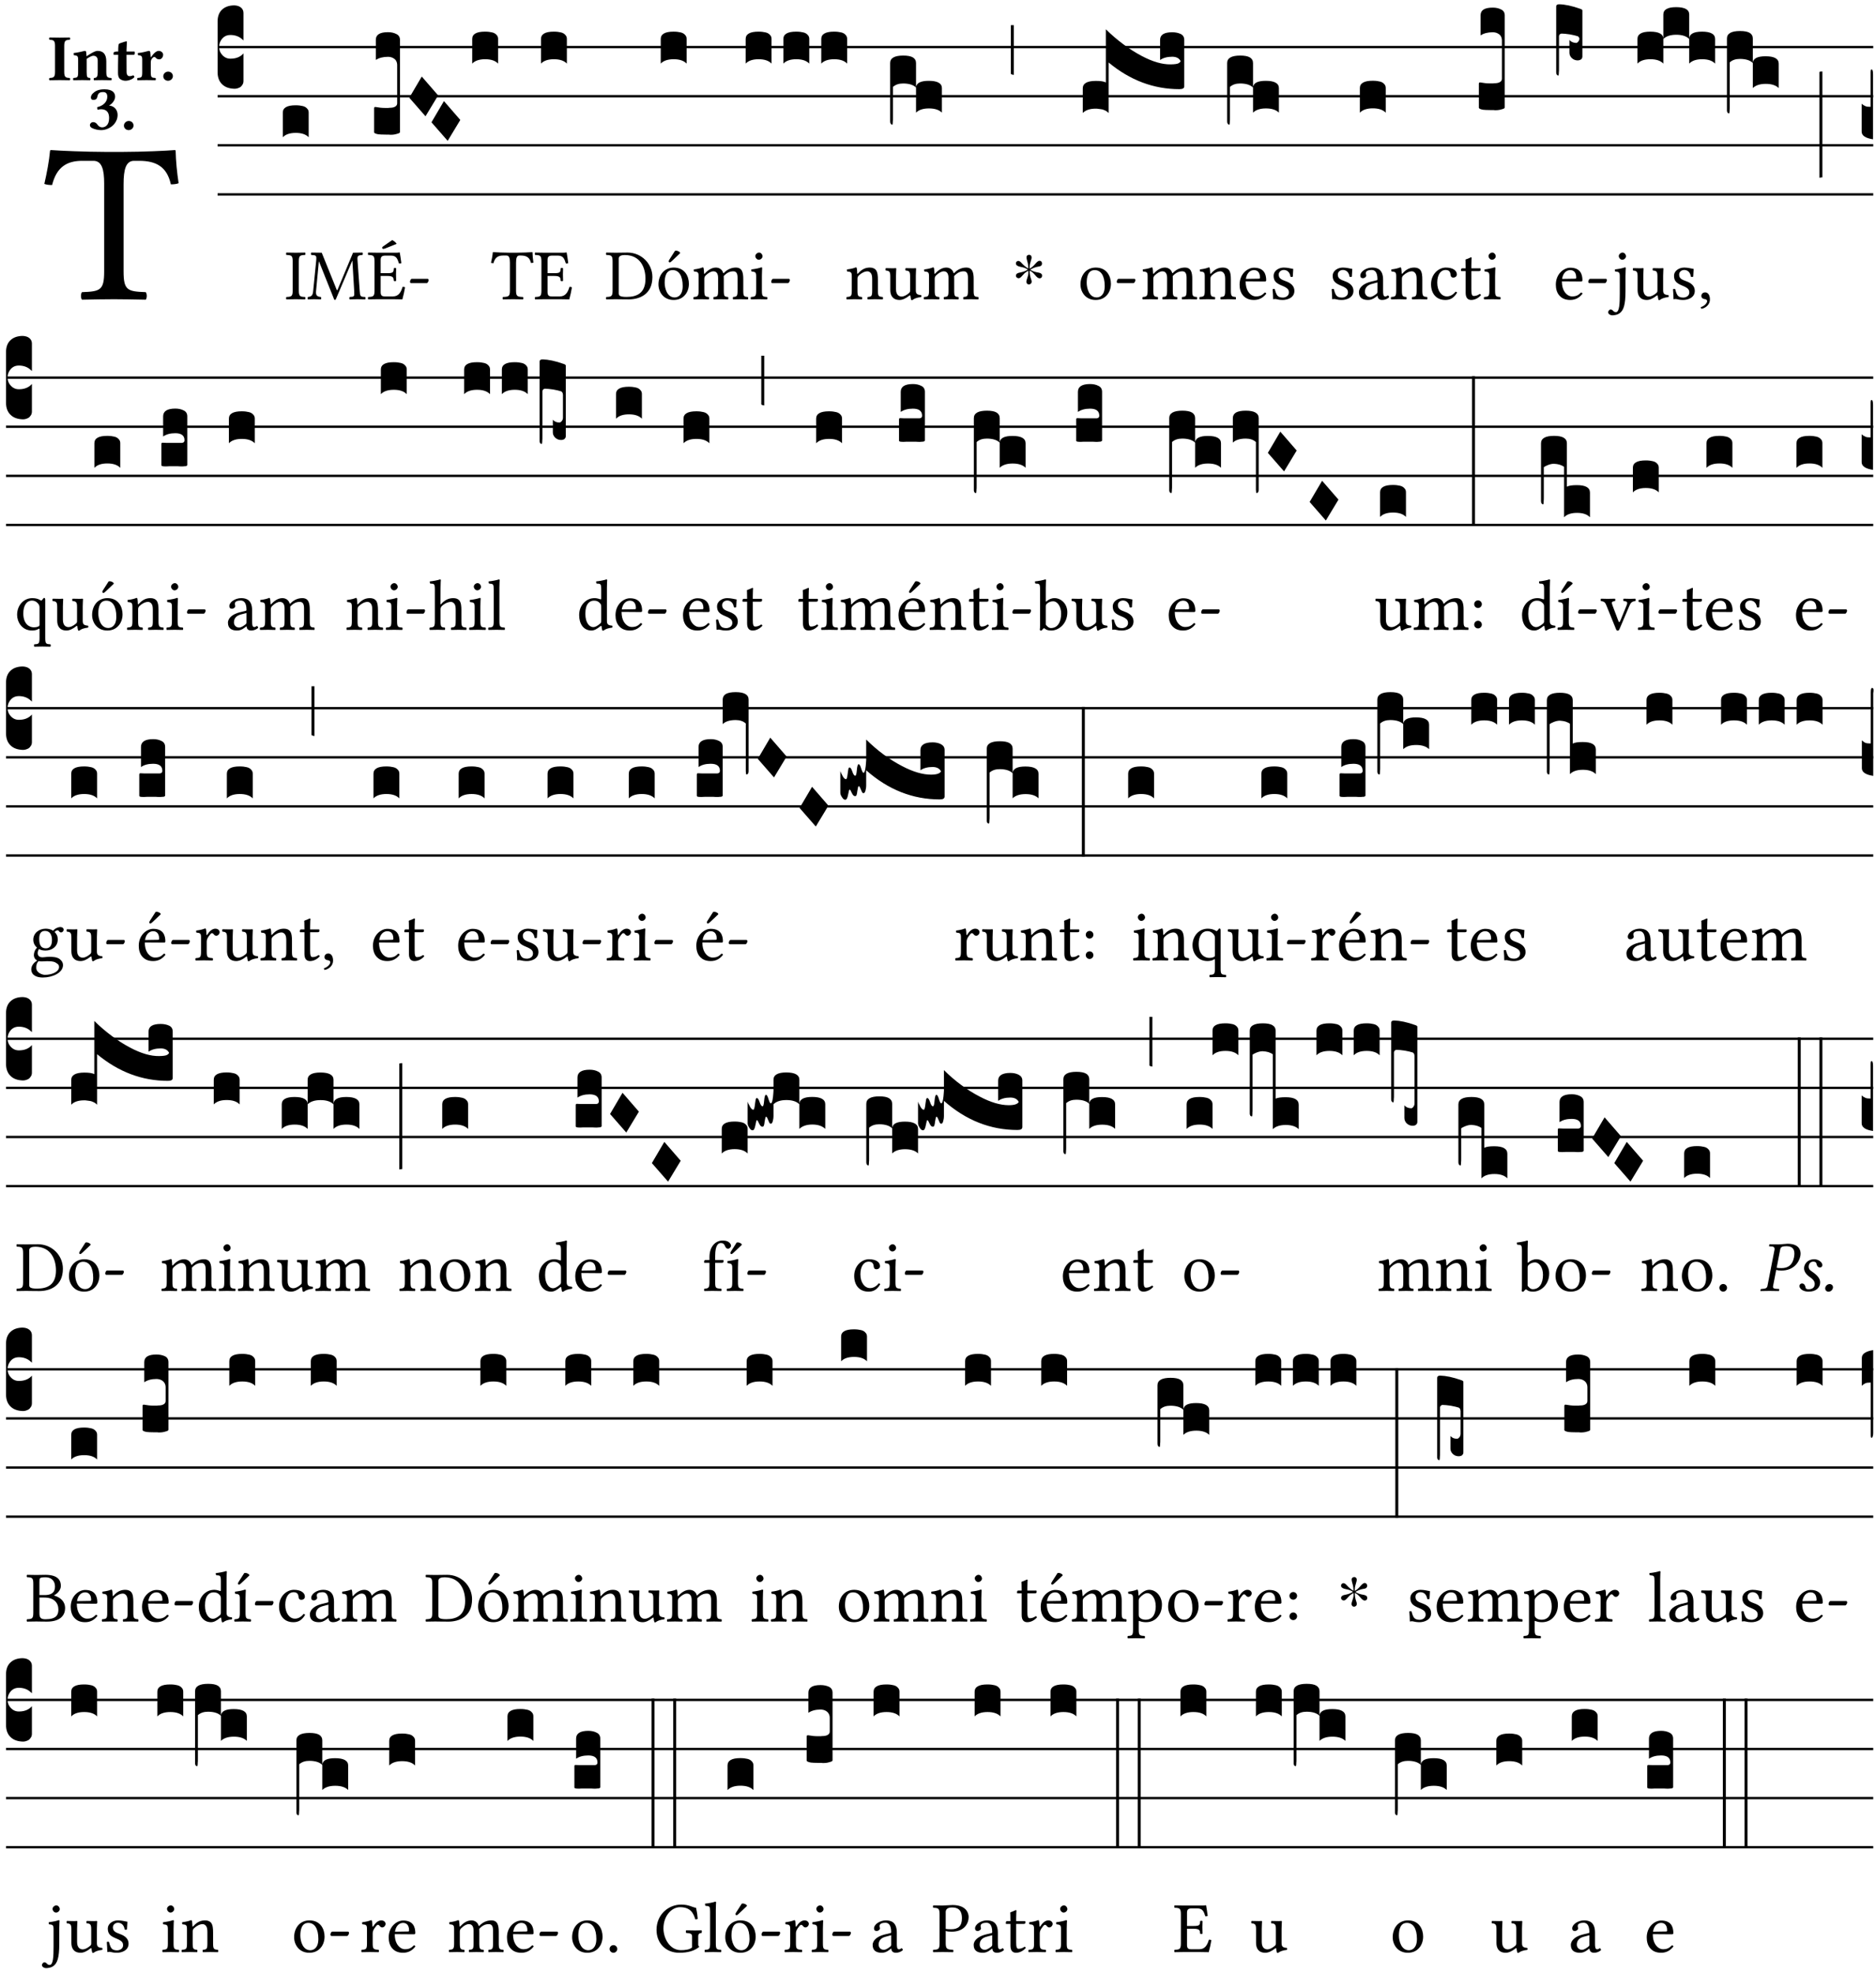 <?xml version="1.0" encoding="UTF-8" standalone="no"?>
<!DOCTYPE svg PUBLIC "-//W3C//DTD SVG 1.1//EN" "http://www.w3.org/Graphics/SVG/1.1/DTD/svg11.dtd">
<svg xmlns="http://www.w3.org/2000/svg" xmlns:xlink="http://www.w3.org/1999/xlink" version="1.1" width="311pt" height="327pt" viewBox="0 0 311 327">
<g enable-background="new">
<clipPath id="cp0">
<path transform="matrix(1,0,0,-1,-71,5598)" d="M 0 0 L 453.543 0 L 453.543 5669.291 L 0 5669.291 Z "/>
</clipPath>
<g clip-path="url(#cp0)">
<symbol id="font_1_35">
<path d="M .347 .124 L .347 .506 C .347 .57 .357 .608 .393 .608 L .415 .608 C .49 .608 .537 .582 .554 .505 C .565 .505 .579 .506 .588 .51 C .581 .556 .576 .607 .575 .652 C .575 .653 .573 .655 .572 .655 C .538 .652 .427 .647 .348 .647 L .262 .647 C .185 .647 .067 .652 .029 .655 C .027 .655 .025 .653 .025 .652 C .021 .607 .011 .555 0 .507 C .01 .503 .022 .502 .034 .502 C .054 .582 .1 .608 .166 .608 L .215 .608 C .252 .608 .262 .57 .262 .509 L .262 .124 C .262 .041 .245 .036 .165 .033 C .159 .027 .159 .006 .165 0 C .214 .001 .264 .002 .305 .002 C .343 .002 .394 .001 .444 0 C .45 .006 .45 .027 .444 .033 C .364 .036 .347 .041 .347 .124 Z "/>
</symbol>
<use xlink:href="#font_1_35" transform="matrix(37.858,0,0,-37.858,7.35,49.677)"/>
<symbol id="font_2_2a">
<path d="M .093 .525 L .093 .124 C .093 .041 .065 .037 .01 .034 C 0 .028 0 .006 .01 0 C .05 .001 .124 .002 .164 .002 C .204 .002 .276 .001 .316 0 C .326 .006 .326 .028 .316 .034 C .261 .037 .233 .041 .233 .124 L .233 .525 C .233 .608 .261 .612 .316 .615 C .326 .621 .326 .643 .316 .649 C .276 .648 .204 .647 .164 .647 C .124 .647 .05 .648 .01 .649 C 0 .643 0 .621 .01 .615 C .065 .612 .093 .608 .093 .525 Z "/>
</symbol>
<symbol id="font_2_4f">
<path d="M .208 .124 L .208 .323 L .208 .325 C .247 .352 .288 .372 .306 .372 C .346 .372 .376 .354 .376 .297 L .376 .13 C .376 .046 .36 .037 .319 .034 C .313 .028 .313 .006 .319 0 C .361 .001 .393 .002 .441 .002 C .496 .002 .54 .001 .583 0 C .589 .006 .589 .028 .583 .034 C .522 .037 .506 .046 .506 .13 L .506 .286 C .506 .396 .459 .446 .373 .446 C .332 .446 .261 .401 .206 .364 C .204 .399 .2 .429 .2 .429 C .199 .441 .191 .446 .177 .446 C .14 .436 .08 .422 .011 .413 C .009 .407 .011 .387 .013 .381 C .067 .375 .078 .368 .078 .311 L .078 .124 C .078 .041 .067 .039 .006 .034 C 0 .028 0 .006 .006 0 C .048 .001 .089 .002 .143 .002 C .188 .002 .217 .001 .26 0 C .266 .006 .266 .028 .26 .034 C .218 .038 .208 .041 .208 .124 Z "/>
</symbol>
<symbol id="font_2_55">
<path d="M .042 .444 C .028 .443 .012 .44 0 .429 L 0 .4 C 0 .395 .001 .394 .005 .394 L .07 .394 C .067 .293 .067 .165 .067 .115 C .067 .08 .075 .046 .097 .028 C .119 .008 .156 0 .18 0 C .235 0 .296 .028 .316 .056 C .316 .068 .31 .074 .298 .084 C .285 .074 .26 .07 .241 .07 C .219 .07 .197 .087 .197 .137 C .197 .187 .196 .294 .196 .394 L .297 .394 C .307 .394 .321 .398 .321 .407 L .321 .438 C .321 .442 .318 .444 .313 .444 L .196 .444 L .197 .478 C .199 .544 .202 .591 .202 .591 C .202 .597 .199 .599 .194 .599 C .187 .599 .149 .588 .134 .582 C .117 .575 .087 .569 .081 .56 C .074 .55 .07 .523 .07 .444 L .042 .444 Z "/>
</symbol>
<symbol id="font_2_53">
<path d="M .208 .27 C .208 .306 .219 .32 .232 .336 C .24 .345 .249 .353 .263 .353 C .273 .353 .283 .344 .292 .333 C .299 .325 .316 .317 .338 .317 C .367 .317 .396 .348 .396 .39 C .396 .416 .366 .446 .33 .446 C .295 .446 .257 .416 .211 .35 L .207 .35 C .205 .38 .2 .429 .2 .429 C .199 .437 .191 .446 .177 .446 C .129 .434 .077 .419 .011 .413 C .009 .407 .011 .388 .013 .382 C .067 .376 .078 .368 .078 .311 L .078 .124 C .078 .041 .067 .039 .006 .034 C 0 .028 0 .006 .006 0 C .048 .001 .089 .002 .143 .002 C .196 .002 .237 .001 .28 0 C .286 .006 .286 .028 .28 .034 C .219 .038 .208 .041 .208 .124 L .208 .27 Z "/>
</symbol>
<symbol id="font_2_f">
<path d="M 0 .068 C 0 .03 .032 0 .072 0 C .112 0 .146 .032 .146 .07 C .146 .109 .114 .139 .074 .139 C .034 .139 0 .107 0 .068 Z "/>
</symbol>
<symbol id="font_2_14">
<path d="M .202 .578 C .244 .578 .264 .553 .264 .507 C .264 .431 .204 .369 .112 .349 C .111 .345 .111 .342 .111 .338 C .111 .328 .113 .316 .119 .309 C .14 .315 .152 .317 .167 .317 C .219 .317 .292 .302 .292 .182 C .292 .067 .224 .042 .187 .042 C .148 .042 .127 .067 .114 .084 C .103 .099 .086 .121 .049 .121 C .018 .121 0 .095 0 .078 C 0 .057 .011 .042 .033 .031 C .069 .013 .122 0 .171 0 C .24 0 .32 .033 .37 .093 C .4 .129 .421 .175 .421 .232 C .421 .304 .374 .367 .29 .373 C .305 .381 .325 .395 .34 .412 C .364 .439 .383 .47 .383 .509 C .383 .553 .359 .62 .221 .62 C .116 .62 .074 .585 .043 .556 C .021 .536 .015 .509 .015 .496 C .015 .482 .02 .459 .053 .459 C .097 .459 .109 .482 .115 .514 C .126 .574 .168 .578 .202 .578 Z "/>
</symbol>
<use xlink:href="#font_2_2a" transform="matrix(10.909,0,0,-10.909,8.108,13.3)"/>
<use xlink:href="#font_2_4f" transform="matrix(10.909,0,0,-10.909,12.101,13.3)"/>
<use xlink:href="#font_2_55" transform="matrix(10.909,0,0,-10.909,18.832,13.387)"/>
<use xlink:href="#font_2_53" transform="matrix(10.909,0,0,-10.909,22.726,13.3)"/>
<use xlink:href="#font_2_f" transform="matrix(10.909,0,0,-10.909,27.068,13.387)"/>
<use xlink:href="#font_2_14" transform="matrix(10.909,0,0,-10.909,14.904,21.568)"/>
<use xlink:href="#font_2_f" transform="matrix(10.909,0,0,-10.909,20.544,21.568)"/>
<path transform="matrix(1,0,0,-1,36.074,7.803)" stroke-width=".388" stroke-linecap="butt" stroke-miterlimit="10" stroke-linejoin="miter" fill="none" stroke="#000000" d="M 0 0 L 274.47 0 "/>
<path transform="matrix(1,0,0,-1,36.074,15.943)" stroke-width=".388" stroke-linecap="butt" stroke-miterlimit="10" stroke-linejoin="miter" fill="none" stroke="#000000" d="M 0 0 L 274.47 0 "/>
<path transform="matrix(1,0,0,-1,36.074,24.084)" stroke-width=".388" stroke-linecap="butt" stroke-miterlimit="10" stroke-linejoin="miter" fill="none" stroke="#000000" d="M 0 0 L 274.47 0 "/>
<path transform="matrix(1,0,0,-1,36.074,32.224)" stroke-width=".388" stroke-linecap="butt" stroke-miterlimit="10" stroke-linejoin="miter" fill="none" stroke="#000000" d="M 0 0 L 274.47 0 "/>
<symbol id="font_3_d">
<path d="M 0 .106 L 0 .432 C 0 .465 .01 .491 .029 .508 C .048 .526 .075 .535 .108 .535 C .127 .534 .141 .529 .151 .52 C .161 .511 .166 .5 .166 .486 L .166 .31 L .156 .319 C .137 .336 .112 .345 .082 .345 C .054 .345 .033 .332 .019 .306 C .013 .295 .01 .282 .01 .268 C .01 .255 .013 .242 .02 .23 C .027 .219 .035 .21 .046 .203 C .057 .196 .069 .193 .082 .193 C .113 .193 .137 .201 .156 .217 L .166 .227 L .166 .05 C .166 .039 .163 .03 .157 .023 C .152 .015 .145 .009 .136 .006 C .127 .002 .118 0 .108 0 C .075 .001 .048 .01 .029 .029 C .01 .047 0 .073 0 .106 Z "/>
</symbol>
<use xlink:href="#font_3_d" transform="matrix(25.843,0,0,-25.843,36.074,14.716)"/>
<symbol id="font_1_2a">
<path d="M .178 .124 L .178 .525 C .178 .608 .195 .613 .265 .616 C .271 .622 .271 .643 .265 .649 C .221 .648 .173 .647 .135 .647 C .101 .647 .053 .648 .006 .649 C 0 .643 0 .622 .006 .616 C .076 .613 .093 .608 .093 .525 L .093 .124 C .093 .041 .076 .036 .006 .033 C 0 .027 0 .006 .006 0 C .051 .001 .099 .002 .136 .002 C .171 .002 .22 .001 .265 0 C .271 .006 .271 .027 .265 .033 C .195 .036 .178 .041 .178 .124 Z "/>
</symbol>
<use xlink:href="#font_1_2a" transform="matrix(11.955,0,0,-11.955,47.408,49.625)"/>
<symbol id="font_3_40">
<path d="M .082 .205 C .101 .205 .116 .203 .128 .2 C .141 .197 .15 .191 .156 .184 C .163 .177 .166 .169 .166 .158 L .166 0 C .148 .019 .12 .028 .083 .028 C .046 .028 .018 .019 0 0 L 0 .158 C 0 .189 .027 .205 .082 .205 Z "/>
</symbol>
<use xlink:href="#font_3_40" transform="matrix(25.843,0,0,-25.843,46.883,22.752)"/>
<symbol id="font_1_2e">
<path d="M .648 .126 C .653 .045 .65 .044 .585 .041 C .579 .035 .579 .014 .585 .008 C .622 .009 .662 .01 .692 .01 C .722 .01 .767 .009 .801 .008 C .807 .014 .807 .035 .801 .041 C .733 .044 .729 .048 .724 .131 L .694 .552 C .69 .606 .695 .62 .763 .624 C .769 .63 .769 .651 .763 .657 L .632 .655 L .42 .148 C .416 .138 .413 .134 .411 .134 C .409 .134 .406 .139 .403 .147 L .198 .655 L .053 .657 C .047 .651 .047 .63 .053 .624 C .122 .62 .128 .618 .121 .543 L .08 .131 C .075 .071 .063 .046 .006 .041 C 0 .035 0 .014 .006 .008 C .036 .009 .068 .01 .092 .01 C .116 .01 .156 .009 .186 .008 C .192 .014 .192 .035 .186 .041 C .12 .046 .114 .076 .12 .133 L .158 .534 L .16 .534 L .367 .015 C .369 .007 .376 0 .382 0 C .388 0 .392 .007 .396 .015 L .621 .544 L .623 .544 L .648 .126 Z "/>
</symbol>
<symbol id="font_1_89">
<path d="M .338 .822 L .214 .736 C .201 .727 .199 .722 .199 .715 C .199 .707 .205 .7 .214 .7 C .223 .7 .235 .703 .256 .712 L .4 .77 C .387 .791 .366 .808 .338 .822 M .269 .363 L .178 .363 L .178 .543 C .178 .587 .19 .607 .244 .607 L .319 .607 C .394 .607 .41 .567 .432 .498 C .444 .496 .455 .498 .465 .503 C .46 .544 .445 .64 .443 .648 C .443 .65 .442 .651 .439 .651 C .422 .648 .414 .647 .39 .647 L .135 .647 C .104 .647 .046 .648 .006 .649 C 0 .643 0 .622 .006 .616 C .076 .613 .093 .608 .093 .525 L .093 .124 C .093 .041 .076 .036 .006 .033 C 0 .027 0 .006 .006 0 C .043 .001 .103 .002 .136 .002 L .351 .002 C .399 .002 .479 0 .479 0 C .493 .05 .508 .116 .516 .167 C .505 .173 .494 .175 .481 .172 C .461 .1 .426 .041 .35 .041 L .234 .041 C .192 .041 .178 .057 .178 .104 L .178 .325 L .269 .325 C .354 .325 .357 .302 .36 .257 C .366 .251 .387 .251 .393 .257 C .392 .283 .391 .31 .391 .345 C .391 .373 .392 .407 .393 .431 C .387 .437 .366 .437 .36 .431 C .357 .376 .354 .363 .269 .363 Z "/>
</symbol>
<symbol id="font_1_e">
<path d="M .231 0 C .244 0 .258 .028 .258 .04 C .258 .05 .254 .06 .244 .06 L .025 .06 C .013 .06 0 .037 0 .019 C 0 .009 .006 0 .015 0 L .231 0 Z "/>
</symbol>
<use xlink:href="#font_1_2e" transform="matrix(11.955,0,0,-11.955,50.97,49.721)"/>
<use xlink:href="#font_1_89" transform="matrix(11.955,0,0,-11.955,60.977,49.625)"/>
<use xlink:href="#font_1_e" transform="matrix(11.955,0,0,-11.955,67.971,46.935)"/>
<symbol id="font_3_106">
<path d="M 0 .016 L 0 .169 C 0 .175 .002 .178 .006 .178 L .01 .178 C .031 .174 .051 .172 .069 .172 C .073 .172 .077 .172 .081 .172 C .085 .172 .089 .172 .092 .172 C .096 .173 .099 .173 .102 .173 C .117 .173 .128 .176 .136 .181 C .144 .186 .148 .193 .148 .202 L .148 .447 C .148 .456 .146 .465 .142 .473 C .138 .481 .131 .487 .122 .492 C .113 .497 .102 .5 .089 .5 C .057 .5 .031 .493 .011 .48 L .011 .609 C .011 .642 .037 .658 .089 .658 C .11 .658 .128 .654 .143 .646 C .158 .639 .166 .626 .166 .609 L .166 .017 C .166 .013 .16 .009 .147 .006 C .135 .002 .122 0 .107 0 C .104 0 .099 0 .094 .001 C .089 .001 .082 .001 .074 .001 C .052 .001 .036 .002 .027 .003 C .009 .006 0 .011 0 .016 Z "/>
</symbol>
<symbol id="font_3_1a">
<path d="M 0 .119 L .08 .255 L .185 .134 L .104 0 L 0 .119 Z "/>
</symbol>
<use xlink:href="#font_3_106" transform="matrix(25.843,0,0,-25.843,62.018,22.339)"/>
<use xlink:href="#font_3_1a" transform="matrix(25.843,0,0,-25.843,67.852,19.277)"/>
<use xlink:href="#font_3_1a" transform="matrix(25.843,0,0,-25.843,71.527,23.347)"/>
<use xlink:href="#font_3_40" transform="matrix(25.843,0,0,-25.843,78.283,10.542)"/>
<symbol id="font_1_26">
<path d="M .269 .363 L .178 .363 L .178 .543 C .178 .587 .19 .607 .244 .607 L .319 .607 C .394 .607 .41 .567 .432 .498 C .444 .496 .455 .498 .465 .503 C .46 .544 .445 .64 .443 .648 C .443 .65 .442 .651 .439 .651 C .422 .648 .414 .647 .39 .647 L .135 .647 C .104 .647 .046 .648 .006 .649 C 0 .643 0 .622 .006 .616 C .076 .613 .093 .608 .093 .525 L .093 .124 C .093 .041 .076 .036 .006 .033 C 0 .027 0 .006 .006 0 C .043 .001 .103 .002 .136 .002 L .351 .002 C .399 .002 .479 0 .479 0 C .493 .05 .508 .116 .516 .167 C .505 .172 .494 .175 .481 .172 C .461 .1 .426 .041 .35 .041 L .234 .041 C .192 .041 .178 .057 .178 .104 L .178 .325 L .269 .325 C .354 .325 .357 .302 .36 .257 C .366 .251 .387 .251 .393 .257 C .392 .283 .391 .31 .391 .345 C .391 .373 .392 .407 .393 .431 C .387 .437 .366 .437 .36 .431 C .357 .376 .354 .363 .269 .363 Z "/>
</symbol>
<use xlink:href="#font_1_35" transform="matrix(11.955,0,0,-11.955,81.4,49.625)"/>
<use xlink:href="#font_1_26" transform="matrix(11.955,0,0,-11.955,88.645,49.625)"/>
<use xlink:href="#font_3_40" transform="matrix(25.843,0,0,-25.843,89.686,10.542)"/>
<symbol id="font_1_25">
<path d="M .178 .086 L .178 .566 C .178 .601 .213 .615 .262 .615 C .478 .615 .549 .44 .549 .286 C .549 .084 .428 .034 .287 .034 C .189 .034 .178 .054 .178 .086 M .135 .647 C .099 .647 .046 .648 .006 .649 C 0 .643 0 .622 .006 .616 C .076 .613 .093 .608 .093 .525 L .093 .124 C .093 .041 .076 .036 .006 .033 C 0 .027 0 .006 .006 0 C .045 .001 .098 .002 .136 .002 C .173 .002 .215 0 .318 0 C .459 0 .645 .064 .645 .31 C .645 .496 .492 .649 .3 .649 C .229 .649 .174 .647 .135 .647 Z "/>
</symbol>
<symbol id="font_1_b3">
<path d="M .229 .681 L .153 .562 C .145 .549 .142 .545 .142 .534 C .142 .527 .149 .521 .156 .521 C .163 .521 .171 .525 .186 .54 L .301 .649 L .298 .66 C .275 .682 .249 .683 .243 .683 C .238 .683 .232 .682 .229 .681 M 0 .215 C 0 .113 .068 0 .21 0 C .274 0 .322 .022 .356 .056 C .401 .099 .422 .162 .422 .224 C .422 .328 .365 .449 .212 .449 C .146 .449 .091 .422 .055 .379 C .019 .336 0 .278 0 .215 M .197 .414 C .283 .414 .336 .336 .336 .192 C .336 .066 .271 .035 .224 .035 C .12 .035 .086 .161 .086 .238 C .086 .325 .107 .414 .197 .414 Z "/>
</symbol>
<use xlink:href="#font_1_25" transform="matrix(11.955,0,0,-11.955,100.443,49.625)"/>
<use xlink:href="#font_1_b3" transform="matrix(11.955,0,0,-11.955,109.159,49.721)"/>
<use xlink:href="#font_3_40" transform="matrix(25.843,0,0,-25.843,109.536,10.542)"/>
<symbol id="font_1_4e">
<path d="M .15 .36 C .148 .389 .146 .425 .142 .436 C .139 .44 .138 .444 .13 .444 C .102 .433 .076 .424 .007 .415 C .005 .409 .007 .393 .009 .387 C .063 .382 .074 .377 .074 .319 L .074 .124 C .074 .042 .061 .037 .006 .033 C 0 .027 0 .006 .006 0 C .036 .001 .074 .002 .114 .002 C .154 .002 .184 .001 .214 0 C .22 .006 .22 .027 .214 .033 C .164 .038 .153 .042 .153 .124 L .153 .288 C .153 .309 .162 .321 .17 .33 C .209 .368 .247 .389 .278 .389 C .316 .389 .344 .365 .344 .298 L .344 .124 C .344 .042 .336 .037 .282 .033 C .277 .027 .277 .006 .282 0 C .307 .001 .344 .002 .384 .002 C .424 .002 .457 .001 .482 0 C .487 .006 .487 .027 .482 .033 C .432 .037 .423 .042 .423 .124 L .423 .283 C .423 .297 .423 .311 .422 .323 C .47 .376 .515 .389 .554 .389 C .592 .389 .614 .367 .614 .3 L .614 .124 C .614 .042 .604 .037 .552 .033 C .547 .027 .547 .006 .552 0 C .577 .001 .614 .002 .654 .002 C .694 .002 .729 .001 .757 0 C .762 .006 .762 .027 .757 .033 C .702 .037 .693 .042 .693 .124 L .693 .282 C .693 .371 .678 .441 .59 .441 C .538 .441 .477 .422 .425 .367 C .422 .364 .416 .359 .414 .367 C .404 .408 .366 .441 .314 .441 C .256 .441 .203 .406 .162 .36 C .157 .354 .15 .348 .15 .36 Z "/>
</symbol>
<symbol id="font_1_4a">
<path d="M .066 .601 C .066 .575 .09 .549 .114 .549 C .142 .549 .166 .575 .166 .597 C .166 .621 .145 .649 .118 .649 C .094 .649 .066 .625 .066 .601 M .157 .124 L .157 .323 C .157 .373 .161 .437 .161 .437 C .161 .441 .156 .444 .148 .444 C .119 .433 .08 .424 .011 .415 C .009 .409 .011 .393 .013 .387 C .067 .381 .078 .376 .078 .319 L .078 .124 C .078 .041 .067 .038 .006 .033 C 0 .027 0 .006 .006 0 C .039 .001 .078 .002 .118 .002 C .158 .002 .196 .001 .229 0 C .235 .006 .235 .027 .229 .033 C .168 .037 .157 .041 .157 .124 Z "/>
</symbol>
<use xlink:href="#font_1_4e" transform="matrix(11.955,0,0,-11.955,114.933,49.625)"/>
<use xlink:href="#font_1_4a" transform="matrix(11.955,0,0,-11.955,124.426,49.625)"/>
<use xlink:href="#font_1_e" transform="matrix(11.955,0,0,-11.955,127.857,46.935)"/>
<use xlink:href="#font_3_40" transform="matrix(25.843,0,0,-25.843,123.614,10.542)"/>
<use xlink:href="#font_3_40" transform="matrix(25.843,0,0,-25.843,129.868,10.542)"/>
<use xlink:href="#font_3_40" transform="matrix(25.843,0,0,-25.843,136.148,10.542)"/>
<symbol id="font_1_4f">
<path d="M .164 .36 C .157 .353 .152 .35 .152 .36 C .151 .387 .148 .425 .144 .436 C .141 .44 .14 .444 .132 .444 C .104 .433 .078 .424 .009 .415 C .007 .409 .009 .393 .011 .387 C .065 .382 .076 .377 .076 .319 L .076 .124 C .076 .042 .066 .038 .006 .033 C 0 .027 0 .006 .006 0 C .036 .001 .076 .002 .116 .002 C .156 .002 .186 .001 .216 0 C .222 .006 .222 .027 .216 .033 C .165 .038 .155 .042 .155 .124 L .155 .288 C .155 .309 .164 .321 .172 .33 C .21 .367 .255 .389 .294 .389 C .314 .389 .335 .376 .347 .353 C .357 .333 .359 .306 .359 .276 L .359 .124 C .359 .042 .349 .038 .297 .033 C .292 .027 .292 .006 .297 0 C .327 .001 .359 .002 .399 .002 C .439 .002 .475 .001 .505 0 C .51 .006 .51 .027 .505 .033 C .449 .038 .438 .042 .438 .124 L .438 .273 C .438 .328 .434 .376 .411 .407 C .394 .429 .363 .441 .328 .441 C .279 .441 .223 .428 .164 .36 Z "/>
</symbol>
<symbol id="font_1_56">
<path d="M .197 .003 C .236 .003 .283 .023 .332 .063 C .337 .067 .346 .069 .347 .062 C .349 .036 .358 .003 .358 .003 C .366 0 .37 0 .377 .003 C .399 .021 .434 .036 .495 .043 C .501 .049 .501 .064 .495 .07 C .431 .075 .422 .094 .422 .143 L .422 .335 C .422 .365 .426 .438 .426 .438 C .426 .441 .423 .444 .418 .444 C .413 .443 .398 .442 .383 .442 C .351 .442 .315 .443 .281 .444 C .275 .438 .275 .417 .281 .411 C .33 .408 .343 .396 .343 .33 L .343 .137 C .343 .118 .341 .11 .327 .098 C .29 .066 .252 .05 .227 .05 C .197 .05 .147 .064 .147 .153 L .147 .335 C .147 .365 .151 .438 .151 .438 C .151 .441 .148 .444 .143 .444 C .138 .443 .123 .442 .108 .442 C .076 .442 .04 .443 .006 .444 C 0 .438 0 .417 .006 .411 C .054 .407 .068 .396 .068 .331 L .068 .139 C .068 .07 .098 .003 .197 .003 Z "/>
</symbol>
<use xlink:href="#font_1_4f" transform="matrix(11.955,0,0,-11.955,140.298,49.625)"/>
<use xlink:href="#font_1_56" transform="matrix(11.955,0,0,-11.955,146.778,49.756)"/>
<use xlink:href="#font_1_4e" transform="matrix(11.955,0,0,-11.955,153.126,49.625)"/>
<symbol id="font_3_1ae">
<path d="M 0 .021 L 0 .395 C 0 .427 .028 .443 .084 .443 C .112 .443 .133 .439 .146 .431 C .159 .423 .166 .411 .166 .395 L .166 .241 C .17 .268 .197 .281 .248 .281 C .304 .281 .332 .265 .332 .234 L .332 .077 C .314 .095 .286 .104 .249 .104 C .212 .104 .184 .095 .166 .077 L .166 .238 C .149 .255 .121 .264 .083 .264 C .056 .264 .035 .257 .018 .242 L .018 .047 C .018 .035 .018 .026 .017 .02 C .017 .014 .017 .01 .016 .007 C .016 .004 .016 .002 .015 .001 C .014 0 .013 0 .011 0 C .008 .001 .005 .003 .003 .007 C .001 .01 0 .015 0 .021 Z "/>
</symbol>
<use xlink:href="#font_3_1ae" transform="matrix(25.843,0,0,-25.843,147.568,20.66)"/>
<symbol id="font_4_25">
<path d="M .172 .184 L .172 .191 C .145 .174 .128 .162 .12 .155 C .113 .149 .099 .134 .078 .11 C .064 .094 .05 .086 .036 .086 C .014 .089 .002 .101 0 .121 C 0 .14 .013 .154 .039 .161 C .046 .163 .053 .165 .062 .166 C .097 .173 .128 .184 .154 .199 C .157 .201 .161 .203 .165 .206 L .154 .213 C .135 .226 .107 .236 .068 .243 C .024 .251 .001 .267 0 .29 C 0 .307 .008 .319 .023 .324 C .027 .325 .031 .326 .034 .326 C .048 .326 .064 .315 .082 .294 C .11 .263 .139 .24 .168 .223 L .172 .221 L .172 .234 C .172 .261 .167 .292 .157 .325 C .15 .348 .147 .365 .147 .376 C .147 .393 .155 .404 .171 .409 C .174 .41 .178 .411 .182 .411 C .199 .411 .21 .403 .216 .387 C .217 .383 .218 .379 .218 .374 C .218 .365 .215 .349 .208 .328 C .197 .296 .191 .268 .191 .245 L .191 .219 L .198 .223 C .221 .236 .245 .257 .27 .287 C .293 .314 .312 .328 .326 .328 C .345 .328 .356 .319 .361 .301 C .362 .297 .362 .293 .362 .289 C .362 .27 .352 .257 .331 .251 C .325 .25 .318 .248 .311 .247 C .277 .242 .244 .23 .213 .213 L .199 .205 L .207 .2 C .234 .183 .267 .172 .304 .166 C .338 .161 .357 .15 .362 .134 L .363 .122 C .363 .101 .354 .089 .336 .086 L .328 .085 C .311 .085 .291 .099 .268 .128 C .242 .159 .219 .179 .198 .188 L .191 .191 L .191 .184 C .191 .145 .198 .108 .211 .072 C .216 .058 .219 .047 .219 .04 C .219 .023 .211 .01 .195 .003 C .19 .001 .185 0 .18 0 C .165 0 .154 .008 .148 .023 C .146 .028 .145 .032 .145 .037 C .145 .049 .149 .064 .156 .083 C .167 .113 .173 .138 .173 .158 L .173 .167 L .172 .184 Z "/>
</symbol>
<use xlink:href="#font_4_25" transform="matrix(11.955,0,0,-11.955,168.414,47.15)"/>
<symbol id="font_3_2a">
<path d="M 0 .319 L .019 .319 L .019 0 C .01 .001 .003 .003 0 .007 L 0 .319 Z "/>
</symbol>
<use xlink:href="#font_3_2a" transform="matrix(25.843,0,0,-25.843,167.578,12.415)"/>
<symbol id="font_1_50">
<path d="M 0 .215 C 0 .113 .068 0 .21 0 C .274 0 .322 .022 .356 .056 C .401 .099 .422 .162 .422 .224 C .422 .328 .365 .449 .212 .449 C .146 .449 .091 .422 .055 .379 C .019 .336 0 .278 0 .215 M .197 .414 C .283 .414 .336 .336 .336 .192 C .336 .066 .271 .035 .224 .035 C .12 .035 .086 .161 .086 .238 C .086 .325 .107 .414 .197 .414 Z "/>
</symbol>
<use xlink:href="#font_1_50" transform="matrix(11.955,0,0,-11.955,179.122,49.721)"/>
<use xlink:href="#font_1_e" transform="matrix(11.955,0,0,-11.955,185.136,46.935)"/>
<symbol id="font_3_ccb">
<path d="M 0 .158 C 0 .19 .028 .206 .084 .206 C .114 .206 .135 .203 .148 .196 L .148 .537 C .221 .466 .297 .409 .378 .366 C .448 .329 .51 .311 .564 .312 C .577 .312 .587 .313 .595 .314 C .604 .315 .611 .317 .616 .32 C .621 .323 .625 .327 .628 .332 C .619 .351 .601 .361 .574 .361 C .542 .361 .516 .354 .496 .34 L .496 .469 C .496 .502 .522 .518 .574 .518 C .595 .518 .613 .514 .628 .507 C .643 .5 .651 .487 .651 .469 L .651 .171 C .651 .159 .641 .153 .62 .153 C .455 .153 .303 .21 .166 .324 L .166 0 C .163 .003 .16 .005 .157 .008 C .154 .01 .151 .012 .148 .014 C .145 .015 .141 .017 .137 .019 C .134 .02 .13 .022 .126 .023 C .122 .024 .118 .024 .113 .025 C .108 .026 .103 .026 .098 .027 C .093 .028 .088 .028 .083 .028 C .046 .028 .018 .019 0 0 L 0 .158 Z "/>
</symbol>
<use xlink:href="#font_3_ccb" transform="matrix(25.843,0,0,-25.843,179.499,18.734)"/>
<symbol id="font_1_46">
<path d="M .087 .292 C .106 .405 .176 .414 .2 .414 C .238 .414 .283 .393 .283 .309 C .283 .3 .279 .295 .268 .295 L .087 .292 M .349 .103 C .312 .065 .283 .049 .225 .049 C .189 .049 .147 .07 .116 .121 C .096 .154 .084 .2 .084 .258 L .35 .256 C .362 .256 .369 .262 .369 .273 C .369 .357 .339 .447 .2 .447 C .113 .447 0 .364 0 .212 C 0 .156 .014 .102 .047 .064 C .081 .024 .128 0 .2 0 C .276 0 .33 .035 .37 .087 C .367 .097 .361 .102 .349 .103 Z "/>
</symbol>
<symbol id="font_1_54">
<path d="M 0 .148 C .004 .099 .007 .052 .007 .01 C .017 .012 .027 .013 .032 .013 C .039 .013 .045 .013 .052 .011 C .079 .004 .106 0 .143 0 C .199 0 .302 .027 .302 .126 C .302 .194 .253 .234 .185 .259 C .124 .281 .085 .297 .085 .352 C .085 .393 .121 .416 .155 .416 C .177 .416 .235 .408 .248 .323 C .254 .317 .274 .318 .28 .324 C .283 .36 .285 .397 .286 .43 C .255 .435 .207 .449 .155 .449 C .081 .449 .014 .401 .014 .337 C .014 .264 .047 .233 .124 .201 C .207 .167 .226 .146 .226 .103 C .226 .054 .178 .033 .141 .033 C .102 .033 .08 .046 .07 .057 C .048 .08 .037 .124 .031 .149 C .025 .155 .006 .154 0 .148 Z "/>
</symbol>
<use xlink:href="#font_1_4e" transform="matrix(11.955,0,0,-11.955,189.368,49.625)"/>
<use xlink:href="#font_1_4f" transform="matrix(11.955,0,0,-11.955,198.813,49.625)"/>
<use xlink:href="#font_1_46" transform="matrix(11.955,0,0,-11.955,205.496,49.721)"/>
<use xlink:href="#font_1_54" transform="matrix(11.955,0,0,-11.955,210.971,49.721)"/>
<use xlink:href="#font_3_1ae" transform="matrix(25.843,0,0,-25.843,203.435,20.66)"/>
<symbol id="font_1_42">
<path d="M .257 .243 L .257 .111 C .257 .098 .251 .091 .243 .085 C .217 .064 .183 .041 .155 .041 C .105 .041 .083 .081 .083 .112 C .083 .157 .104 .203 .178 .222 L .257 .243 M .257 .058 C .263 .027 .273 0 .324 0 C .362 0 .398 .017 .419 .037 C .417 .049 .413 .057 .402 .064 C .394 .057 .377 .048 .365 .048 C .336 .048 .335 .087 .335 .133 L .335 .28 C .335 .422 .257 .449 .184 .449 C .102 .449 .019 .395 .019 .338 C .019 .314 .031 .302 .054 .302 C .083 .302 .101 .323 .101 .336 C .101 .343 .1 .35 .098 .354 C .097 .357 .096 .363 .096 .374 C .096 .405 .138 .416 .176 .416 C .21 .416 .257 .399 .257 .286 C .257 .279 .254 .275 .251 .274 L .165 .253 C .069 .229 0 .176 0 .108 C 0 .026 .056 0 .126 0 C .16 0 .191 .008 .235 .042 L .255 .058 L .257 .058 Z "/>
</symbol>
<use xlink:href="#font_1_54" transform="matrix(11.955,0,0,-11.955,220.762,49.721)"/>
<use xlink:href="#font_1_42" transform="matrix(11.955,0,0,-11.955,225.281,49.721)"/>
<use xlink:href="#font_3_40" transform="matrix(25.843,0,0,-25.843,225.437,18.682)"/>
<symbol id="font_1_44">
<path d="M .361 .101 C .357 .11 .349 .114 .34 .115 C .306 .071 .263 .049 .22 .049 C .147 .049 .086 .123 .086 .24 C .086 .35 .134 .416 .2 .416 C .259 .416 .267 .381 .271 .346 C .274 .319 .288 .31 .309 .31 C .33 .31 .358 .323 .358 .354 C .358 .409 .301 .449 .205 .449 C .106 .449 0 .36 0 .218 C 0 .089 .072 0 .198 0 C .258 0 .311 .019 .361 .101 Z "/>
</symbol>
<symbol id="font_1_55">
<path d="M .018 .439 C .004 .439 0 .427 0 .419 L 0 .406 C 0 .401 .001 .4 .005 .4 L .064 .4 L .064 .099 C .064 .028 .095 0 .141 0 C .187 0 .237 .022 .276 .066 C .274 .076 .268 .082 .258 .083 C .232 .063 .202 .055 .176 .055 C .149 .055 .143 .085 .143 .147 L .143 .4 L .247 .4 C .257 .4 .271 .404 .271 .413 L .271 .433 C .271 .437 .268 .439 .263 .439 L .143 .439 L .143 .478 C .143 .543 .147 .583 .147 .583 C .147 .589 .144 .591 .139 .591 C .134 .591 .126 .587 .117 .582 C .105 .576 .095 .572 .083 .568 C .071 .565 .061 .561 .061 .555 C .061 .543 .064 .55 .064 .439 L .018 .439 Z "/>
</symbol>
<use xlink:href="#font_1_4f" transform="matrix(11.955,0,0,-11.955,230.553,49.625)"/>
<use xlink:href="#font_1_44" transform="matrix(11.955,0,0,-11.955,237.236,49.721)"/>
<use xlink:href="#font_1_55" transform="matrix(11.955,0,0,-11.955,242.209,49.721)"/>
<use xlink:href="#font_1_4a" transform="matrix(11.955,0,0,-11.955,245.975,49.625)"/>
<use xlink:href="#font_3_106" transform="matrix(25.843,0,0,-25.843,245.163,18.269)"/>
<use xlink:href="#font_1_46" transform="matrix(11.955,0,0,-11.955,257.923,49.721)"/>
<use xlink:href="#font_1_e" transform="matrix(11.955,0,0,-11.955,263.303,46.935)"/>
<symbol id="font_3_1de">
<path d="M 0 .021 L 0 .444 C .001 .453 .007 .457 .02 .457 C .056 .456 .101 .447 .154 .428 C .163 .425 .168 .422 .168 .417 L .168 .122 C .168 .118 .167 .115 .166 .112 C .165 .109 .163 .106 .16 .104 C .157 .102 .154 .1 .15 .099 C .147 .098 .143 .097 .138 .097 C .123 .097 .111 .102 .1 .112 C .09 .122 .085 .133 .085 .146 L .085 .228 C .095 .216 .109 .21 .128 .209 C .133 .209 .137 .212 .141 .217 C .146 .222 .148 .228 .149 .235 C .148 .244 .144 .249 .138 .252 C .126 .256 .109 .26 .087 .264 C .065 .267 .048 .269 .035 .269 C .032 .269 .028 .268 .024 .265 C .021 .262 .019 .258 .018 .254 L .018 .047 C .018 .035 .018 .026 .017 .02 C .017 .014 .017 .01 .016 .007 C .016 .004 .016 .002 .015 .001 C .014 0 .013 0 .011 0 C .008 .001 .005 .003 .003 .007 C .001 .01 0 .015 0 .021 Z "/>
</symbol>
<use xlink:href="#font_3_1de" transform="matrix(25.843,0,0,-25.843,257.983,12.519)"/>
<symbol id="font_1_4b">
<path d="M .147 .822 C .147 .796 .171 .77 .195 .77 C .223 .77 .247 .796 .247 .818 C .247 .842 .226 .87 .199 .87 C .175 .87 .147 .846 .147 .822 M .161 .54 L .161 .299 C .161 .167 .157 .044 .107 .044 C .096 .044 .083 .048 .076 .055 C .066 .065 .054 .081 .032 .081 C .021 .081 0 .061 0 .043 C 0 .014 .036 0 .055 0 C .076 0 .128 .003 .165 .034 C .212 .072 .24 .144 .24 .333 L .24 .544 C .24 .594 .244 .658 .244 .658 C .244 .662 .239 .665 .231 .665 C .203 .654 .163 .645 .094 .636 C .092 .63 .094 .614 .096 .608 C .15 .603 .161 .597 .161 .54 Z "/>
</symbol>
<symbol id="font_1_d">
<path d="M .061 .228 C .03 .228 .008 .207 .008 .179 C .008 .147 .034 .138 .052 .135 C .071 .133 .088 .127 .088 .104 C .088 .083 .052 .037 0 .024 C 0 .014 .002 .007 .009 0 C .069 .011 .127 .059 .127 .129 C .127 .189 .101 .228 .061 .228 Z "/>
</symbol>
<use xlink:href="#font_1_4b" transform="matrix(11.955,0,0,-11.955,266.601,52.267)"/>
<use xlink:href="#font_1_56" transform="matrix(11.955,0,0,-11.955,270.666,49.756)"/>
<use xlink:href="#font_1_54" transform="matrix(11.955,0,0,-11.955,277.349,49.721)"/>
<use xlink:href="#font_1_d" transform="matrix(11.955,0,0,-11.955,281.952,51.191)"/>
<symbol id="font_3_51e">
<path d="M 0 .158 C 0 .189 .027 .205 .082 .205 C .138 .205 .166 .189 .166 .158 L .166 0 C .148 .019 .12 .028 .083 .028 C .046 .028 .018 .019 0 0 L 0 .158 M .166 .315 C .166 .346 .193 .362 .248 .362 C .304 .362 .332 .346 .332 .315 L .332 .158 C .314 .176 .286 .185 .249 .185 C .212 .185 .184 .176 .166 .158 L .166 .315 M .332 .158 C .332 .189 .359 .205 .414 .205 C .47 .205 .498 .189 .498 .158 L .498 0 C .48 .019 .452 .028 .415 .028 C .378 .028 .35 .019 .332 0 L .332 .158 Z "/>
</symbol>
<symbol id="font_3_1b3">
<path d="M 0 .021 L 0 .48 C 0 .512 .028 .528 .084 .528 C .112 .528 .133 .524 .146 .516 C .159 .508 .166 .496 .166 .48 L .166 .326 C .17 .353 .197 .366 .248 .366 C .304 .366 .332 .35 .332 .319 L .332 .162 C .314 .18 .286 .189 .249 .189 C .212 .189 .184 .18 .166 .162 L .166 .323 C .149 .34 .121 .349 .083 .349 C .056 .349 .035 .342 .018 .327 L .018 .047 C .018 .035 .018 .026 .017 .02 C .017 .014 .017 .01 .016 .007 C .016 .004 .016 .002 .015 .001 C .014 0 .013 0 .011 0 C .008 .001 .006 .002 .004 .004 C .003 .005 .002 .008 .001 .011 C 0 .014 0 .017 0 .021 Z "/>
</symbol>
<symbol id="font_3_34">
<path d="M .019 .682 L .019 .003 C .009 .002 .003 .001 0 0 L 0 .679 C .003 .681 .01 .682 .019 .682 Z "/>
</symbol>
<symbol id="font_3_16">
<path d="M 0 .049 L 0 .228 C .009 .22 .018 .215 .025 .212 C .032 .209 .043 .208 .057 .208 L .057 .429 C .057 .442 .059 .448 .064 .448 L .065 .448 C .07 .447 .073 .437 .073 .416 L .073 0 C .024 .007 0 .024 0 .049 Z "/>
</symbol>
<use xlink:href="#font_3_51e" transform="matrix(25.843,0,0,-25.843,271.456,10.542)"/>
<use xlink:href="#font_3_1b3" transform="matrix(25.843,0,0,-25.843,286.29,18.786)"/>
<use xlink:href="#font_3_34" transform="matrix(25.843,0,0,-25.843,301.62,29.471)"/>
<use xlink:href="#font_3_16" transform="matrix(25.843,0,0,-25.843,308.623,23.088)"/>
<path transform="matrix(1,0,0,-1,1,62.597)" stroke-width=".388" stroke-linecap="butt" stroke-miterlimit="10" stroke-linejoin="miter" fill="none" stroke="#000000" d="M 0 0 L 309.543 0 "/>
<path transform="matrix(1,0,0,-1,1,70.738)" stroke-width=".388" stroke-linecap="butt" stroke-miterlimit="10" stroke-linejoin="miter" fill="none" stroke="#000000" d="M 0 0 L 309.543 0 "/>
<path transform="matrix(1,0,0,-1,1,78.878)" stroke-width=".388" stroke-linecap="butt" stroke-miterlimit="10" stroke-linejoin="miter" fill="none" stroke="#000000" d="M 0 0 L 309.543 0 "/>
<path transform="matrix(1,0,0,-1,1,87.019)" stroke-width=".388" stroke-linecap="butt" stroke-miterlimit="10" stroke-linejoin="miter" fill="none" stroke="#000000" d="M 0 0 L 309.543 0 "/>
<use xlink:href="#font_3_d" transform="matrix(25.843,0,0,-25.843,1,69.51)"/>
<symbol id="font_1_52">
<path d="M .287 .602 C .307 .58 .311 .565 .311 .541 L .311 .311 C .311 .293 .31 .288 .297 .281 C .273 .269 .246 .268 .231 .268 C .173 .268 .086 .31 .086 .461 C .086 .565 .128 .639 .208 .639 C .238 .639 .265 .626 .287 .602 M .311 .123 C .311 .04 .3 .036 .239 .033 C .233 .027 .233 .006 .239 0 C .274 .001 .311 .002 .351 .002 C .391 .002 .429 .001 .462 0 C .468 .006 .468 .027 .462 .033 C .401 .036 .39 .04 .39 .123 L .39 .651 C .39 .665 .386 .676 .375 .676 C .368 .676 .362 .668 .354 .657 C .341 .639 .337 .636 .325 .643 C .293 .664 .254 .673 .212 .673 C .09 .673 0 .573 0 .441 C 0 .348 .063 .224 .207 .224 C .234 .224 .266 .229 .284 .239 C .307 .253 .311 .255 .311 .234 L .311 .123 Z "/>
</symbol>
<use xlink:href="#font_1_52" transform="matrix(11.955,0,0,-11.955,2.835,107.193)"/>
<use xlink:href="#font_1_56" transform="matrix(11.955,0,0,-11.955,8.67,104.55)"/>
<use xlink:href="#font_1_b3" transform="matrix(11.955,0,0,-11.955,15.269,104.515)"/>
<use xlink:href="#font_3_40" transform="matrix(25.843,0,0,-25.843,15.647,77.548)"/>
<use xlink:href="#font_1_4f" transform="matrix(11.955,0,0,-11.955,21.043,104.419)"/>
<use xlink:href="#font_1_4a" transform="matrix(11.955,0,0,-11.955,27.571,104.419)"/>
<use xlink:href="#font_1_e" transform="matrix(11.955,0,0,-11.955,31.002,101.729)"/>
<symbol id="font_3_104">
<path d="M .131 0 C .126 0 .118 0 .107 .001 C .096 .001 .087 .001 .078 .001 C .07 .001 .06 .001 .049 .001 C .038 0 .031 0 .028 0 C .016 0 .008 .001 .005 .002 C .002 .003 0 .005 0 .009 L 0 .143 C 0 .149 .002 .152 .006 .152 L .01 .152 C .015 .151 .036 .151 .075 .151 L .109 .151 C .12 .151 .128 .151 .132 .151 C .137 .152 .14 .153 .143 .155 C .146 .158 .148 .162 .148 .168 C .148 .198 .128 .213 .089 .213 C .057 .213 .031 .206 .011 .192 L .011 .321 C .011 .354 .037 .371 .089 .371 C .11 .371 .128 .367 .143 .359 C .158 .352 .166 .339 .166 .321 L .166 .01 C .166 .008 .165 .006 .164 .005 C .163 .004 .161 .003 .158 .002 C .155 .001 .151 .001 .146 .001 C .142 0 .137 0 .131 0 Z "/>
</symbol>
<use xlink:href="#font_3_104" transform="matrix(25.843,0,0,-25.843,26.759,77.315)"/>
<use xlink:href="#font_1_42" transform="matrix(11.955,0,0,-11.955,37.79,104.515)"/>
<use xlink:href="#font_1_4e" transform="matrix(11.955,0,0,-11.955,43.063,104.419)"/>
<use xlink:href="#font_3_40" transform="matrix(25.843,0,0,-25.843,37.947,73.477)"/>
<use xlink:href="#font_1_4f" transform="matrix(11.955,0,0,-11.955,57.421,104.419)"/>
<use xlink:href="#font_1_4a" transform="matrix(11.955,0,0,-11.955,63.949,104.419)"/>
<use xlink:href="#font_1_e" transform="matrix(11.955,0,0,-11.955,67.38,101.729)"/>
<use xlink:href="#font_3_40" transform="matrix(25.843,0,0,-25.843,63.137,65.336)"/>
<symbol id="font_1_49">
<path d="M .155 .287 C .155 .309 .164 .321 .172 .33 C .21 .367 .26 .389 .3 .389 C .32 .389 .341 .375 .353 .353 C .363 .333 .365 .306 .365 .276 L .365 .124 C .365 .042 .355 .038 .303 .033 C .298 .027 .298 .006 .303 0 C .331 .001 .365 .002 .405 .002 C .445 .002 .478 .001 .511 0 C .516 .006 .516 .027 .511 .033 C .455 .038 .444 .042 .444 .124 L .444 .273 C .444 .328 .44 .376 .417 .407 C .4 .429 .369 .441 .334 .441 C .284 .441 .225 .428 .164 .36 C .16 .356 .154 .346 .154 .36 L .155 .585 C .155 .65 .159 .69 .159 .69 C .159 .697 .155 .7 .146 .7 C .121 .69 .046 .676 .006 .673 C .004 .665 .006 .649 .012 .643 C .064 .64 .076 .645 .076 .561 L .076 .124 C .076 .041 .064 .037 .006 .033 C 0 .027 0 .006 .006 0 C .039 .001 .076 .002 .116 .002 C .154 .002 .186 .001 .214 0 C .22 .006 .22 .027 .214 .033 C .164 .037 .155 .041 .155 .124 L .155 .287 Z "/>
</symbol>
<symbol id="font_1_4d">
<path d="M .078 .124 C .078 .041 .067 .036 .006 .033 C 0 .027 0 .006 .006 0 C .041 .001 .078 .002 .118 .002 C .158 .002 .196 .001 .229 0 C .235 .006 .235 .027 .229 .033 C .168 .036 .157 .041 .157 .124 L .157 .585 C .157 .65 .161 .69 .161 .69 C .161 .697 .157 .7 .148 .7 C .123 .69 .048 .676 .008 .673 C .006 .665 .008 .649 .014 .643 C .072 .639 .078 .636 .078 .561 L .078 .124 Z "/>
</symbol>
<use xlink:href="#font_1_49" transform="matrix(11.955,0,0,-11.955,71.181,104.419)"/>
<use xlink:href="#font_1_4a" transform="matrix(11.955,0,0,-11.955,77.757,104.419)"/>
<use xlink:href="#font_1_4d" transform="matrix(11.955,0,0,-11.955,80.913,104.419)"/>
<symbol id="font_3_1e4">
<path d="M 0 .021 L 0 .529 C .001 .538 .007 .542 .02 .542 C .056 .541 .101 .532 .154 .513 C .163 .51 .168 .507 .168 .502 L .168 .049 C .168 .044 .167 .04 .164 .037 C .162 .033 .159 .03 .154 .028 C .149 .026 .144 .025 .138 .025 C .123 .025 .111 .03 .1 .04 C .09 .05 .085 .061 .085 .074 L .085 .155 C .095 .143 .109 .137 .128 .137 C .131 .137 .135 .139 .138 .142 C .142 .145 .145 .149 .147 .154 C .149 .159 .15 .163 .15 .168 L .15 .315 C .149 .327 .145 .334 .138 .337 C .126 .341 .109 .345 .087 .349 C .065 .352 .048 .354 .035 .354 C .032 .354 .028 .353 .024 .35 C .021 .347 .019 .343 .018 .339 L .018 .047 C .018 .035 .018 .026 .017 .02 C .017 .014 .017 .01 .016 .007 C .016 .004 .016 .002 .015 .001 C .014 0 .013 0 .011 0 C .008 .001 .006 .002 .004 .004 C .003 .005 .002 .008 .001 .011 C 0 .014 0 .017 0 .021 Z "/>
</symbol>
<use xlink:href="#font_3_40" transform="matrix(25.843,0,0,-25.843,76.944,65.336)"/>
<use xlink:href="#font_3_40" transform="matrix(25.843,0,0,-25.843,83.198,65.336)"/>
<use xlink:href="#font_3_1e4" transform="matrix(25.843,0,0,-25.843,89.452,73.58)"/>
<symbol id="font_1_45">
<path d="M .306 .137 C .306 .118 .304 .11 .29 .098 C .253 .066 .221 .05 .196 .05 C .142 .05 .086 .109 .086 .234 C .086 .306 .1 .346 .115 .367 C .146 .414 .188 .417 .208 .417 C .244 .417 .269 .404 .289 .381 C .303 .365 .306 .358 .306 .327 L .306 .137 M .295 .063 C .299 .067 .309 .069 .31 .062 C .312 .037 .321 .003 .321 .003 C .329 0 .334 0 .34 .003 C .362 .021 .397 .036 .458 .043 C .464 .049 .464 .064 .458 .07 C .394 .075 .385 .094 .385 .143 L .385 .596 C .385 .661 .389 .701 .389 .701 C .389 .708 .385 .711 .376 .711 C .351 .701 .276 .687 .236 .684 C .234 .676 .236 .66 .242 .654 C .294 .651 .306 .656 .306 .572 L .306 .444 C .306 .437 .304 .435 .297 .435 C .293 .435 .252 .452 .219 .452 C .153 .452 .109 .43 .069 .392 C .026 .349 0 .29 0 .216 C 0 .093 .062 .003 .17 .003 C .209 .003 .246 .023 .295 .063 Z "/>
</symbol>
<use xlink:href="#font_1_45" transform="matrix(11.955,0,0,-11.955,96.012,104.55)"/>
<use xlink:href="#font_1_46" transform="matrix(11.955,0,0,-11.955,102.038,104.515)"/>
<use xlink:href="#font_1_e" transform="matrix(11.955,0,0,-11.955,107.417,101.729)"/>
<use xlink:href="#font_3_40" transform="matrix(25.843,0,0,-25.843,102.122,69.406)"/>
<use xlink:href="#font_1_46" transform="matrix(11.955,0,0,-11.955,113.225,104.515)"/>
<use xlink:href="#font_1_54" transform="matrix(11.955,0,0,-11.955,118.701,104.515)"/>
<use xlink:href="#font_1_55" transform="matrix(11.955,0,0,-11.955,123.088,104.515)"/>
<use xlink:href="#font_3_40" transform="matrix(25.843,0,0,-25.843,113.31,73.477)"/>
<use xlink:href="#font_3_2a" transform="matrix(25.843,0,0,-25.843,126.205,67.21)"/>
<use xlink:href="#font_1_55" transform="matrix(11.955,0,0,-11.955,132.347,104.515)"/>
<use xlink:href="#font_1_4a" transform="matrix(11.955,0,0,-11.955,136.113,104.419)"/>
<use xlink:href="#font_3_40" transform="matrix(25.843,0,0,-25.843,135.301,73.477)"/>
<symbol id="font_1_a9">
<path d="M .233 .681 L .157 .562 C .149 .549 .146 .545 .146 .534 C .146 .527 .153 .521 .16 .521 C .167 .521 .175 .525 .19 .54 L .305 .649 L .302 .66 C .279 .682 .253 .683 .247 .683 C .242 .683 .236 .682 .233 .681 M .087 .292 C .106 .405 .176 .414 .2 .414 C .238 .414 .283 .393 .283 .309 C .283 .3 .279 .295 .268 .295 L .087 .292 M .349 .103 C .312 .065 .283 .049 .225 .049 C .189 .049 .147 .07 .116 .121 C .096 .154 .084 .2 .084 .258 L .35 .256 C .362 .256 .369 .262 .369 .273 C .369 .357 .339 .447 .2 .447 C .113 .447 0 .364 0 .212 C 0 .156 .014 .102 .047 .064 C .081 .024 .128 0 .2 0 C .276 0 .33 .035 .37 .087 C .367 .097 .361 .102 .349 .103 Z "/>
</symbol>
<use xlink:href="#font_1_4e" transform="matrix(11.955,0,0,-11.955,139.305,104.419)"/>
<use xlink:href="#font_1_a9" transform="matrix(11.955,0,0,-11.955,148.953,104.515)"/>
<use xlink:href="#font_3_104" transform="matrix(25.843,0,0,-25.843,149.038,73.245)"/>
<use xlink:href="#font_1_4f" transform="matrix(11.955,0,0,-11.955,154.094,104.419)"/>
<use xlink:href="#font_1_55" transform="matrix(11.955,0,0,-11.955,160.634,104.515)"/>
<use xlink:href="#font_1_4a" transform="matrix(11.955,0,0,-11.955,164.399,104.419)"/>
<use xlink:href="#font_1_e" transform="matrix(11.955,0,0,-11.955,167.831,101.729)"/>
<use xlink:href="#font_3_1b3" transform="matrix(25.843,0,0,-25.843,161.442,81.721)"/>
<symbol id="font_1_43">
<path d="M .168 .375 C .194 .398 .224 .407 .253 .407 C .314 .407 .364 .333 .364 .236 C .364 .122 .318 .036 .223 .036 C .192 .036 .171 .058 .151 .083 L .151 .333 C .151 .354 .155 .363 .168 .375 M .161 .406 C .154 .4 .151 .402 .151 .411 L .151 .595 C .151 .66 .155 .7 .155 .7 C .155 .707 .151 .71 .142 .71 C .117 .7 .042 .686 .002 .683 C 0 .675 .002 .659 .008 .653 C .06 .65 .072 .655 .072 .571 L .072 .083 C .072 .044 .071 .026 .068 .012 C .073 .004 .078 0 .09 0 C .096 .005 .106 .015 .113 .024 C .124 .036 .13 .036 .141 .026 C .163 .007 .193 .002 .229 .002 C .331 .002 .45 .095 .45 .254 C .45 .376 .36 .451 .273 .451 C .23 .451 .192 .434 .161 .406 Z "/>
</symbol>
<use xlink:href="#font_1_43" transform="matrix(11.955,0,0,-11.955,171.56,104.538)"/>
<use xlink:href="#font_1_56" transform="matrix(11.955,0,0,-11.955,177.621,104.55)"/>
<use xlink:href="#font_1_54" transform="matrix(11.955,0,0,-11.955,184.304,104.515)"/>
<use xlink:href="#font_3_104" transform="matrix(25.843,0,0,-25.843,178.411,73.245)"/>
<use xlink:href="#font_1_46" transform="matrix(11.955,0,0,-11.955,193.748,104.515)"/>
<use xlink:href="#font_1_e" transform="matrix(11.955,0,0,-11.955,199.128,101.729)"/>
<symbol id="font_3_f3">
<path d="M 0 .48 C 0 .496 .007 .508 .02 .516 C .034 .524 .055 .528 .083 .528 C .138 .528 .166 .512 .166 .48 L .166 .021 C .166 .009 .162 .002 .155 0 C .153 0 .152 0 .151 .001 C .15 .002 .15 .004 .149 .007 C .149 .01 .149 .014 .148 .02 C .148 .026 .148 .035 .148 .047 L .148 .327 C .131 .342 .11 .349 .083 .349 C .045 .349 .017 .34 0 .323 L 0 .48 Z "/>
</symbol>
<use xlink:href="#font_3_1b3" transform="matrix(25.843,0,0,-25.843,193.833,81.721)"/>
<use xlink:href="#font_3_f3" transform="matrix(25.843,0,0,-25.843,204.377,81.721)"/>
<use xlink:href="#font_3_1a" transform="matrix(25.843,0,0,-25.843,210.182,78.142)"/>
<use xlink:href="#font_3_1a" transform="matrix(25.843,0,0,-25.843,217.109,86.282)"/>
<symbol id="font_1_1b">
<path d="M 0 .336 C 0 .307 .024 .283 .053 .283 C .082 .283 .106 .307 .106 .336 C .106 .365 .082 .389 .053 .389 C .024 .389 0 .365 0 .336 M 0 .053 C 0 .024 .024 0 .053 0 C .082 0 .106 .024 .106 .053 C .106 .082 .082 .106 .053 .106 C .024 .106 0 .082 0 .053 Z "/>
</symbol>
<use xlink:href="#font_1_56" transform="matrix(11.955,0,0,-11.955,227.998,104.55)"/>
<use xlink:href="#font_1_4e" transform="matrix(11.955,0,0,-11.955,234.346,104.419)"/>
<use xlink:href="#font_1_1b" transform="matrix(11.955,0,0,-11.955,244.389,104.168)"/>
<symbol id="font_3_26">
<path d="M 0 .96 L .019 .96 L .019 0 L 0 0 L 0 .96 Z "/>
</symbol>
<use xlink:href="#font_3_40" transform="matrix(25.843,0,0,-25.843,228.788,85.687)"/>
<use xlink:href="#font_3_26" transform="matrix(25.843,0,0,-25.843,244.027,87.187)"/>
<symbol id="font_1_ad">
<path d="M .139 .673 L .063 .554 C .055 .541 .052 .537 .052 .526 C .052 .519 .059 .513 .066 .513 C .073 .513 .081 .517 .096 .532 L .211 .641 L .208 .652 C .185 .674 .159 .675 .153 .675 C .148 .675 .142 .674 .139 .673 M .157 .124 L .157 .323 C .157 .373 .161 .437 .161 .437 C .161 .441 .156 .444 .148 .444 C .119 .433 .08 .424 .011 .415 C .009 .409 .011 .393 .013 .387 C .067 .381 .078 .376 .078 .319 L .078 .124 C .078 .041 .067 .038 .006 .033 C 0 .027 0 .006 .006 0 C .039 .001 .078 .002 .118 .002 C .158 .002 .196 .001 .229 0 C .235 .006 .235 .027 .229 .033 C .168 .037 .157 .041 .157 .124 Z "/>
</symbol>
<use xlink:href="#font_1_45" transform="matrix(11.955,0,0,-11.955,252.32,104.55)"/>
<use xlink:href="#font_1_ad" transform="matrix(11.955,0,0,-11.955,258.19,104.419)"/>
<use xlink:href="#font_1_e" transform="matrix(11.955,0,0,-11.955,261.621,101.729)"/>
<symbol id="font_3_1af">
<path d="M 0 .104 L 0 .474 C 0 .506 .028 .522 .084 .522 C .139 .522 .166 .506 .166 .474 L .166 .196 C .179 .203 .2 .206 .23 .206 C .286 .206 .314 .19 .314 .158 L .314 0 C .296 .019 .268 .028 .231 .028 C .194 .028 .166 .019 .148 0 L .148 .323 C .144 .326 .14 .329 .135 .331 C .13 .333 .125 .335 .12 .337 C .115 .338 .109 .34 .102 .341 C .096 .342 .09 .342 .083 .343 C .071 .343 .058 .34 .045 .335 C .032 .33 .023 .325 .018 .321 L .018 .13 C .018 .118 .018 .109 .017 .103 C .017 .097 .017 .093 .016 .09 C .016 .087 .016 .085 .015 .084 C .014 .083 .013 .083 .011 .083 C .008 .084 .005 .086 .003 .09 C .001 .093 0 .098 0 .104 Z "/>
</symbol>
<use xlink:href="#font_3_1af" transform="matrix(25.843,0,0,-25.843,255.466,85.74)"/>
<symbol id="font_1_57">
<path d="M .32 .41 C .374 .406 .379 .393 .358 .343 L .278 .147 C .261 .107 .256 .108 .241 .15 L .168 .343 C .151 .391 .146 .403 .2 .41 C .206 .416 .206 .437 .2 .443 C .167 .442 .132 .441 .099 .441 C .066 .441 .036 .442 .006 .443 C 0 .437 0 .416 .006 .41 C .059 .403 .066 .387 .086 .337 L .214 .021 C .22 .006 .226 0 .239 0 C .249 0 .255 .006 .263 .023 L .396 .336 C .415 .379 .426 .405 .482 .41 C .488 .416 .488 .437 .482 .443 C .462 .442 .438 .441 .412 .441 C .379 .441 .345 .442 .32 .443 C .314 .437 .314 .416 .32 .41 Z "/>
</symbol>
<use xlink:href="#font_1_57" transform="matrix(11.955,0,0,-11.955,265.339,104.538)"/>
<use xlink:href="#font_1_4a" transform="matrix(11.955,0,0,-11.955,271.508,104.419)"/>
<use xlink:href="#font_1_e" transform="matrix(11.955,0,0,-11.955,274.939,101.729)"/>
<use xlink:href="#font_3_40" transform="matrix(25.843,0,0,-25.843,270.696,81.617)"/>
<use xlink:href="#font_1_55" transform="matrix(11.955,0,0,-11.955,278.895,104.515)"/>
<use xlink:href="#font_1_46" transform="matrix(11.955,0,0,-11.955,282.816,104.515)"/>
<use xlink:href="#font_1_54" transform="matrix(11.955,0,0,-11.955,288.292,104.515)"/>
<use xlink:href="#font_3_40" transform="matrix(25.843,0,0,-25.843,282.901,77.548)"/>
<use xlink:href="#font_1_46" transform="matrix(11.955,0,0,-11.955,297.736,104.515)"/>
<use xlink:href="#font_1_e" transform="matrix(11.955,0,0,-11.955,303.116,101.729)"/>
<use xlink:href="#font_3_40" transform="matrix(25.843,0,0,-25.843,297.821,77.548)"/>
<use xlink:href="#font_3_16" transform="matrix(25.843,0,0,-25.843,308.623,77.883)"/>
<path transform="matrix(1,0,0,-1,1,117.392)" stroke-width=".388" stroke-linecap="butt" stroke-miterlimit="10" stroke-linejoin="miter" fill="none" stroke="#000000" d="M 0 0 L 309.543 0 "/>
<path transform="matrix(1,0,0,-1,1,125.532)" stroke-width=".388" stroke-linecap="butt" stroke-miterlimit="10" stroke-linejoin="miter" fill="none" stroke="#000000" d="M 0 0 L 309.543 0 "/>
<path transform="matrix(1,0,0,-1,1,133.673)" stroke-width=".388" stroke-linecap="butt" stroke-miterlimit="10" stroke-linejoin="miter" fill="none" stroke="#000000" d="M 0 0 L 309.543 0 "/>
<path transform="matrix(1,0,0,-1,1,141.813)" stroke-width=".388" stroke-linecap="butt" stroke-miterlimit="10" stroke-linejoin="miter" fill="none" stroke="#000000" d="M 0 0 L 309.543 0 "/>
<use xlink:href="#font_3_d" transform="matrix(25.843,0,0,-25.843,1,124.305)"/>
<symbol id="font_1_48">
<path d="M .287 .517 C .287 .424 .24 .405 .203 .405 C .119 .405 .11 .476 .11 .54 C .11 .61 .135 .646 .19 .646 C .253 .646 .287 .6 .287 .517 M .1 .228 C .111 .225 .127 .223 .14 .223 C .171 .223 .199 .226 .213 .226 C .263 .226 .305 .225 .334 .209 C .373 .187 .385 .173 .385 .147 C .385 .075 .279 .037 .189 .037 C .153 .037 .069 .066 .069 .134 C .069 .168 .071 .193 .1 .228 M .412 .625 C .431 .625 .449 .643 .449 .663 C .449 .684 .43 .7 .403 .7 C .377 .7 .329 .683 .303 .649 C .291 .657 .258 .677 .199 .677 C .11 .677 .028 .617 .028 .525 C .028 .471 .052 .44 .08 .413 C .052 .389 .036 .346 .036 .312 C .036 .276 .056 .248 .082 .235 C .028 .203 0 .157 0 .114 C 0 .027 .082 0 .159 0 C .294 0 .44 .065 .44 .173 C .44 .205 .425 .23 .396 .254 C .357 .286 .287 .287 .25 .287 C .232 .287 .207 .285 .183 .282 C .168 .281 .158 .28 .153 .28 C .124 .28 .089 .294 .089 .337 C .089 .357 .095 .378 .107 .395 C .131 .381 .159 .374 .198 .374 C .286 .374 .367 .429 .367 .527 C .367 .574 .353 .601 .324 .631 C .331 .641 .351 .655 .364 .655 C .371 .655 .378 .652 .384 .643 C .388 .635 .401 .625 .412 .625 Z "/>
</symbol>
<use xlink:href="#font_1_48" transform="matrix(11.955,0,0,-11.955,5.186,162.035)"/>
<use xlink:href="#font_1_56" transform="matrix(11.955,0,0,-11.955,11.02,159.345)"/>
<use xlink:href="#font_1_e" transform="matrix(11.955,0,0,-11.955,17.607,156.524)"/>
<use xlink:href="#font_3_40" transform="matrix(25.843,0,0,-25.843,11.809,132.341)"/>
<use xlink:href="#font_1_a9" transform="matrix(11.955,0,0,-11.955,23.003,159.31)"/>
<use xlink:href="#font_1_e" transform="matrix(11.955,0,0,-11.955,28.383,156.524)"/>
<use xlink:href="#font_3_104" transform="matrix(25.843,0,0,-25.843,23.088,132.109)"/>
<symbol id="font_1_53">
<path d="M .156 .36 C .154 .4 .152 .425 .148 .436 C .145 .44 .144 .444 .136 .444 C .108 .433 .082 .424 .013 .415 C .011 .409 .013 .393 .015 .387 C .069 .382 .08 .377 .08 .319 L .08 .124 C .08 .041 .068 .037 .006 .033 C 0 .027 0 .006 .006 0 C .041 .001 .08 .002 .12 .002 C .16 .002 .206 .001 .241 0 C .247 .006 .247 .027 .241 .033 C .171 .038 .159 .041 .159 .124 L .159 .263 C .159 .289 .171 .312 .183 .33 C .194 .346 .217 .379 .229 .379 C .238 .379 .247 .376 .254 .366 C .262 .356 .273 .343 .291 .343 C .315 .343 .338 .368 .338 .393 C .338 .412 .32 .441 .278 .441 C .231 .441 .19 .397 .167 .358 C .161 .347 .156 .355 .156 .36 Z "/>
</symbol>
<use xlink:href="#font_1_53" transform="matrix(11.955,0,0,-11.955,32.37,159.214)"/>
<use xlink:href="#font_1_56" transform="matrix(11.955,0,0,-11.955,36.817,159.345)"/>
<use xlink:href="#font_1_4f" transform="matrix(11.955,0,0,-11.955,43.166,159.214)"/>
<use xlink:href="#font_1_55" transform="matrix(11.955,0,0,-11.955,49.705,159.31)"/>
<use xlink:href="#font_1_d" transform="matrix(11.955,0,0,-11.955,53.698,160.78)"/>
<use xlink:href="#font_3_40" transform="matrix(25.843,0,0,-25.843,37.608,132.341)"/>
<use xlink:href="#font_3_2a" transform="matrix(25.843,0,0,-25.843,51.641,122.004)"/>
<use xlink:href="#font_1_46" transform="matrix(11.955,0,0,-11.955,61.828,159.31)"/>
<use xlink:href="#font_1_55" transform="matrix(11.955,0,0,-11.955,67.029,159.31)"/>
<use xlink:href="#font_3_40" transform="matrix(25.843,0,0,-25.843,61.913,132.341)"/>
<use xlink:href="#font_1_46" transform="matrix(11.955,0,0,-11.955,75.954,159.31)"/>
<use xlink:href="#font_1_e" transform="matrix(11.955,0,0,-11.955,81.334,156.524)"/>
<use xlink:href="#font_3_40" transform="matrix(25.843,0,0,-25.843,76.039,132.341)"/>
<use xlink:href="#font_1_54" transform="matrix(11.955,0,0,-11.955,85.656,159.31)"/>
<use xlink:href="#font_1_56" transform="matrix(11.955,0,0,-11.955,89.984,159.345)"/>
<use xlink:href="#font_1_e" transform="matrix(11.955,0,0,-11.955,96.571,156.524)"/>
<use xlink:href="#font_3_40" transform="matrix(25.843,0,0,-25.843,90.774,132.341)"/>
<use xlink:href="#font_1_53" transform="matrix(11.955,0,0,-11.955,100.558,159.214)"/>
<use xlink:href="#font_1_4a" transform="matrix(11.955,0,0,-11.955,105.053,159.214)"/>
<use xlink:href="#font_1_e" transform="matrix(11.955,0,0,-11.955,108.484,156.524)"/>
<use xlink:href="#font_3_40" transform="matrix(25.843,0,0,-25.843,104.241,132.341)"/>
<use xlink:href="#font_1_a9" transform="matrix(11.955,0,0,-11.955,115.435,159.31)"/>
<use xlink:href="#font_1_e" transform="matrix(11.955,0,0,-11.955,120.815,156.524)"/>
<symbol id="font_3_dac">
<path d="M 0 .046 L 0 .185 C .001 .183 .002 .179 .004 .174 C .007 .169 .009 .165 .011 .161 C .013 .157 .015 .152 .018 .148 C .021 .143 .024 .139 .027 .137 C .03 .134 .033 .133 .036 .133 C .039 .133 .041 .135 .042 .14 C .044 .145 .045 .151 .046 .159 C .047 .166 .048 .173 .049 .181 C .05 .188 .051 .194 .052 .2 C .054 .205 .056 .208 .059 .208 C .065 .208 .071 .2 .077 .182 C .083 .164 .089 .155 .096 .155 C .101 .155 .104 .167 .106 .191 C .108 .215 .112 .228 .117 .229 C .123 .229 .129 .219 .134 .201 C .14 .182 .145 .173 .149 .174 C .152 .174 .154 .176 .155 .18 C .157 .184 .159 .189 .16 .197 C .161 .205 .162 .211 .163 .217 C .164 .223 .164 .23 .165 .24 C .166 .249 .166 .254 .166 .255 L .166 .094 C .166 .08 .164 .068 .161 .058 C .158 .048 .154 .043 .148 .043 C .144 .043 .14 .047 .137 .055 C .134 .063 .13 .07 .127 .078 C .124 .085 .121 .088 .118 .088 C .115 .088 .112 .077 .109 .056 C .107 .034 .103 .024 .096 .024 C .089 .024 .084 .027 .079 .035 C .075 .042 .071 .049 .068 .056 C .065 .063 .062 .066 .059 .066 C .057 .066 .054 .055 .05 .034 C .046 .012 .04 .001 .033 .001 C .026 -0 .018 .005 .011 .017 C .004 .027 0 .037 0 .046 M .592 .211 C .56 .211 .534 .204 .514 .19 L .514 .32 C .514 .352 .54 .369 .592 .369 C .613 .369 .631 .365 .646 .357 C .661 .349 .669 .337 .669 .32 L .669 .022 C .669 .009 .659 .003 .638 .003 C .465 .003 .307 .065 .166 .19 L .166 .387 C .239 .315 .315 .259 .396 .217 C .466 .18 .528 .162 .582 .162 C .617 .162 .639 .169 .646 .183 C .637 .201 .619 .211 .592 .211 Z "/>
</symbol>
<use xlink:href="#font_3_104" transform="matrix(25.843,0,0,-25.843,115.52,132.109)"/>
<use xlink:href="#font_3_f3" transform="matrix(25.843,0,0,-25.843,119.81,128.375)"/>
<use xlink:href="#font_3_1a" transform="matrix(25.843,0,0,-25.843,125.625,128.866)"/>
<use xlink:href="#font_3_1a" transform="matrix(25.843,0,0,-25.843,132.554,137.007)"/>
<use xlink:href="#font_3_dac" transform="matrix(25.843,0,0,-25.843,139.305,132.591)"/>
<use xlink:href="#font_1_53" transform="matrix(11.955,0,0,-11.955,158.345,159.214)"/>
<use xlink:href="#font_1_56" transform="matrix(11.955,0,0,-11.955,162.792,159.345)"/>
<use xlink:href="#font_1_4f" transform="matrix(11.955,0,0,-11.955,169.141,159.214)"/>
<use xlink:href="#font_1_55" transform="matrix(11.955,0,0,-11.955,175.68,159.31)"/>
<use xlink:href="#font_1_1b" transform="matrix(11.955,0,0,-11.955,179.996,158.963)"/>
<use xlink:href="#font_3_1b3" transform="matrix(25.843,0,0,-25.843,163.583,136.515)"/>
<use xlink:href="#font_3_26" transform="matrix(25.843,0,0,-25.843,179.349,141.981)"/>
<use xlink:href="#font_1_4a" transform="matrix(11.955,0,0,-11.955,187.839,159.214)"/>
<use xlink:href="#font_3_40" transform="matrix(25.843,0,0,-25.843,187.027,132.341)"/>
<use xlink:href="#font_1_4f" transform="matrix(11.955,0,0,-11.955,191.031,159.214)"/>
<use xlink:href="#font_1_52" transform="matrix(11.955,0,0,-11.955,197.69,161.987)"/>
<use xlink:href="#font_1_56" transform="matrix(11.955,0,0,-11.955,203.524,159.345)"/>
<use xlink:href="#font_1_4a" transform="matrix(11.955,0,0,-11.955,209.92,159.214)"/>
<use xlink:href="#font_1_e" transform="matrix(11.955,0,0,-11.955,213.351,156.524)"/>
<use xlink:href="#font_3_40" transform="matrix(25.843,0,0,-25.843,209.108,132.341)"/>
<use xlink:href="#font_1_53" transform="matrix(11.955,0,0,-11.955,217.338,159.214)"/>
<use xlink:href="#font_1_a9" transform="matrix(11.955,0,0,-11.955,221.989,159.31)"/>
<use xlink:href="#font_1_4f" transform="matrix(11.955,0,0,-11.955,227.129,159.214)"/>
<use xlink:href="#font_1_e" transform="matrix(11.955,0,0,-11.955,233.848,156.524)"/>
<use xlink:href="#font_3_104" transform="matrix(25.843,0,0,-25.843,222.074,132.109)"/>
<use xlink:href="#font_3_1b3" transform="matrix(25.843,0,0,-25.843,228.334,128.375)"/>
<use xlink:href="#font_1_55" transform="matrix(11.955,0,0,-11.955,239.897,159.31)"/>
<use xlink:href="#font_1_46" transform="matrix(11.955,0,0,-11.955,243.818,159.31)"/>
<use xlink:href="#font_1_54" transform="matrix(11.955,0,0,-11.955,249.294,159.31)"/>
<symbol id="font_3_1b4">
<path d="M 0 .021 L 0 .476 C 0 .508 .028 .524 .084 .524 C .139 .524 .166 .508 .166 .476 L .166 .198 C .179 .205 .2 .208 .23 .208 C .286 .208 .314 .192 .314 .16 L .314 .002 C .296 .021 .268 .03 .231 .03 C .194 .03 .166 .021 .148 .002 L .148 .325 C .144 .328 .14 .331 .135 .333 C .13 .335 .125 .337 .12 .339 C .115 .34 .109 .342 .102 .343 C .096 .344 .09 .344 .083 .345 C .071 .345 .058 .342 .045 .337 C .032 .332 .023 .327 .018 .323 L .018 .047 C .018 .035 .018 .026 .017 .02 C .017 .014 .017 .01 .016 .007 C .016 .004 .016 .002 .015 .001 C .014 0 .013 0 .011 0 C .008 .001 .006 .002 .004 .004 C .003 .005 .002 .008 .001 .011 C 0 .014 0 .017 0 .021 Z "/>
</symbol>
<use xlink:href="#font_3_40" transform="matrix(25.843,0,0,-25.843,243.903,120.132)"/>
<use xlink:href="#font_3_40" transform="matrix(25.843,0,0,-25.843,250.157,120.132)"/>
<use xlink:href="#font_3_1b4" transform="matrix(25.843,0,0,-25.843,256.437,128.375)"/>
<use xlink:href="#font_1_42" transform="matrix(11.955,0,0,-11.955,269.627,159.31)"/>
<use xlink:href="#font_1_56" transform="matrix(11.955,0,0,-11.955,274.9,159.345)"/>
<use xlink:href="#font_3_40" transform="matrix(25.843,0,0,-25.843,272.957,120.132)"/>
<use xlink:href="#font_1_55" transform="matrix(11.955,0,0,-11.955,281.307,159.31)"/>
<use xlink:href="#font_1_46" transform="matrix(11.955,0,0,-11.955,285.228,159.31)"/>
<use xlink:href="#font_1_4e" transform="matrix(11.955,0,0,-11.955,290.369,159.214)"/>
<symbol id="font_3_14">
<path d="M 0 .049 L 0 .228 C .006 .223 .011 .218 .016 .215 C .021 .212 .027 .21 .033 .209 C .04 .208 .048 .208 .057 .208 L .057 .535 C .057 .554 .06 .564 .065 .564 L .066 .564 C .072 .564 .075 .559 .075 .548 C .075 .543 .074 .537 .073 .53 L .073 0 C .024 .007 0 .024 0 .049 Z "/>
</symbol>
<use xlink:href="#font_3_40" transform="matrix(25.843,0,0,-25.843,285.313,120.132)"/>
<use xlink:href="#font_3_40" transform="matrix(25.843,0,0,-25.843,291.567,120.132)"/>
<use xlink:href="#font_3_40" transform="matrix(25.843,0,0,-25.843,297.847,120.132)"/>
<use xlink:href="#font_3_14" transform="matrix(25.843,0,0,-25.843,308.657,128.607)"/>
<path transform="matrix(1,0,0,-1,1,172.186)" stroke-width=".388" stroke-linecap="butt" stroke-miterlimit="10" stroke-linejoin="miter" fill="none" stroke="#000000" d="M 0 0 L 309.543 0 "/>
<path transform="matrix(1,0,0,-1,1,180.327)" stroke-width=".388" stroke-linecap="butt" stroke-miterlimit="10" stroke-linejoin="miter" fill="none" stroke="#000000" d="M 0 0 L 309.543 0 "/>
<path transform="matrix(1,0,0,-1,1,188.467)" stroke-width=".388" stroke-linecap="butt" stroke-miterlimit="10" stroke-linejoin="miter" fill="none" stroke="#000000" d="M 0 0 L 309.543 0 "/>
<path transform="matrix(1,0,0,-1,1,196.608)" stroke-width=".388" stroke-linecap="butt" stroke-miterlimit="10" stroke-linejoin="miter" fill="none" stroke="#000000" d="M 0 0 L 309.543 0 "/>
<use xlink:href="#font_3_d" transform="matrix(25.843,0,0,-25.843,1,179.099)"/>
<use xlink:href="#font_1_25" transform="matrix(11.955,0,0,-11.955,2.716,214.008)"/>
<use xlink:href="#font_1_b3" transform="matrix(11.955,0,0,-11.955,11.432,214.103)"/>
<use xlink:href="#font_1_e" transform="matrix(11.955,0,0,-11.955,17.445,211.318)"/>
<use xlink:href="#font_3_ccb" transform="matrix(25.843,0,0,-25.843,11.809,183.118)"/>
<use xlink:href="#font_1_4e" transform="matrix(11.955,0,0,-11.955,26.756,214.008)"/>
<use xlink:href="#font_1_4a" transform="matrix(11.955,0,0,-11.955,36.248,214.008)"/>
<use xlink:href="#font_3_40" transform="matrix(25.843,0,0,-25.843,35.437,183.067)"/>
<use xlink:href="#font_1_4f" transform="matrix(11.955,0,0,-11.955,39.44,214.008)"/>
<use xlink:href="#font_1_56" transform="matrix(11.955,0,0,-11.955,45.92,214.139)"/>
<use xlink:href="#font_1_4e" transform="matrix(11.955,0,0,-11.955,52.268,214.008)"/>
<use xlink:href="#font_3_51e" transform="matrix(25.843,0,0,-25.843,46.71,187.136)"/>
<use xlink:href="#font_3_34" transform="matrix(25.843,0,0,-25.843,66.196,193.856)"/>
<use xlink:href="#font_1_4f" transform="matrix(11.955,0,0,-11.955,66.203,214.008)"/>
<use xlink:href="#font_1_50" transform="matrix(11.955,0,0,-11.955,72.934,214.103)"/>
<use xlink:href="#font_1_4f" transform="matrix(11.955,0,0,-11.955,78.708,214.008)"/>
<use xlink:href="#font_3_40" transform="matrix(25.843,0,0,-25.843,73.312,187.136)"/>
<use xlink:href="#font_1_45" transform="matrix(11.955,0,0,-11.955,89.338,214.139)"/>
<use xlink:href="#font_1_46" transform="matrix(11.955,0,0,-11.955,95.364,214.103)"/>
<use xlink:href="#font_1_e" transform="matrix(11.955,0,0,-11.955,100.743,211.318)"/>
<use xlink:href="#font_3_104" transform="matrix(25.843,0,0,-25.843,95.449,186.904)"/>
<use xlink:href="#font_3_1a" transform="matrix(25.843,0,0,-25.843,101.134,187.731)"/>
<use xlink:href="#font_3_1a" transform="matrix(25.843,0,0,-25.843,108.065,195.872)"/>
<symbol id="font_1_47">
<path d="M .155 .124 L .155 .392 L .248 .392 C .257 .392 .271 .396 .271 .405 L .271 .425 C .271 .429 .268 .431 .263 .431 L .155 .431 L .155 .488 C .155 .642 .201 .666 .234 .666 C .264 .666 .28 .654 .294 .619 C .302 .601 .313 .587 .334 .587 C .351 .587 .375 .608 .375 .628 C .375 .645 .364 .663 .343 .679 C .317 .697 .291 .7 .253 .7 C .169 .7 .076 .627 .076 .471 L .076 .431 L .025 .431 C .007 .431 .002 .419 .002 .411 L .002 .398 C .002 .393 .003 .392 .007 .392 L .076 .392 L .076 .124 C .076 .041 .06 .037 .006 .033 C 0 .027 0 .006 .006 0 C .041 .001 .076 .002 .116 .002 C .156 .002 .204 .001 .239 0 C .245 .006 .245 .027 .239 .033 C .161 .037 .155 .041 .155 .124 Z "/>
</symbol>
<use xlink:href="#font_1_47" transform="matrix(11.955,0,0,-11.955,116.707,214.008)"/>
<use xlink:href="#font_1_ad" transform="matrix(11.955,0,0,-11.955,120.461,214.008)"/>
<use xlink:href="#font_1_e" transform="matrix(11.955,0,0,-11.955,123.892,211.318)"/>
<symbol id="font_3_537">
<path d="M 0 .046 L 0 .185 C .001 .183 .002 .179 .004 .174 C .007 .169 .009 .165 .011 .161 C .013 .157 .015 .152 .018 .148 C .021 .143 .024 .139 .027 .137 C .03 .134 .033 .133 .036 .133 C .039 .133 .041 .135 .042 .14 C .044 .145 .045 .151 .046 .159 C .047 .166 .048 .173 .049 .181 C .05 .188 .051 .194 .052 .2 C .054 .205 .056 .208 .059 .208 C .065 .208 .071 .2 .077 .182 C .083 .164 .089 .155 .096 .155 C .101 .155 .104 .167 .106 .191 C .108 .215 .112 .228 .117 .229 C .123 .229 .129 .219 .134 .201 C .14 .182 .145 .173 .149 .174 C .152 .174 .154 .176 .155 .18 C .157 .184 .159 .189 .16 .197 C .161 .205 .162 .211 .163 .217 C .164 .223 .164 .23 .165 .24 C .166 .249 .166 .254 .166 .255 L .166 .325 C .166 .356 .193 .372 .248 .372 C .304 .372 .332 .356 .332 .325 L .332 .168 C .314 .186 .286 .195 .249 .195 C .212 .195 .184 .186 .166 .168 L .166 .094 C .166 .08 .164 .068 .161 .058 C .158 .048 .154 .043 .148 .043 C .144 .043 .14 .047 .137 .055 C .134 .063 .13 .07 .127 .078 C .124 .085 .121 .088 .118 .088 C .115 .088 .112 .077 .109 .056 C .107 .034 .103 .024 .096 .024 C .089 .024 .084 .027 .079 .035 C .075 .042 .071 .049 .068 .056 C .065 .063 .062 .066 .059 .066 C .057 .066 .054 .055 .05 .034 C .046 .012 .04 .001 .033 .001 C .026 -0 .018 .005 .011 .017 C .004 .027 0 .037 0 .046 M .332 .168 C .332 .199 .359 .215 .414 .215 C .47 .215 .498 .199 .498 .168 L .498 .01 C .48 .028 .452 .038 .415 .038 C .378 .038 .35 .028 .332 .01 L .332 .168 Z "/>
</symbol>
<use xlink:href="#font_3_40" transform="matrix(25.843,0,0,-25.843,119.649,191.206)"/>
<use xlink:href="#font_3_537" transform="matrix(25.843,0,0,-25.843,123.939,187.386)"/>
<use xlink:href="#font_1_44" transform="matrix(11.955,0,0,-11.955,141.607,214.103)"/>
<use xlink:href="#font_1_4a" transform="matrix(11.955,0,0,-11.955,146.569,214.008)"/>
<use xlink:href="#font_1_e" transform="matrix(11.955,0,0,-11.955,150,211.318)"/>
<use xlink:href="#font_3_1ae" transform="matrix(25.843,0,0,-25.843,143.612,193.184)"/>
<use xlink:href="#font_3_dac" transform="matrix(25.843,0,0,-25.843,152.192,187.386)"/>
<use xlink:href="#font_1_46" transform="matrix(11.955,0,0,-11.955,176.199,214.103)"/>
<use xlink:href="#font_1_4f" transform="matrix(11.955,0,0,-11.955,181.34,214.008)"/>
<use xlink:href="#font_1_55" transform="matrix(11.955,0,0,-11.955,187.88,214.103)"/>
<use xlink:href="#font_3_1b3" transform="matrix(25.843,0,0,-25.843,176.284,191.31)"/>
<use xlink:href="#font_3_2a" transform="matrix(25.843,0,0,-25.843,190.545,176.799)"/>
<use xlink:href="#font_1_50" transform="matrix(11.955,0,0,-11.955,196.339,214.103)"/>
<use xlink:href="#font_1_e" transform="matrix(11.955,0,0,-11.955,202.353,211.318)"/>
<symbol id="font_3_1b0">
<path d="M 0 .103 L 0 .631 C 0 .663 .028 .679 .084 .679 C .139 .679 .166 .663 .166 .631 L .166 .196 C .179 .202 .2 .205 .23 .205 C .286 .205 .314 .189 .314 .157 L .314 0 C .296 .018 .268 .027 .231 .027 C .194 .027 .166 .018 .148 0 L .148 .48 C .144 .483 .14 .486 .135 .488 C .13 .49 .125 .492 .12 .494 C .115 .495 .109 .497 .102 .498 C .096 .499 .09 .499 .083 .5 C .071 .5 .058 .497 .045 .492 C .032 .487 .023 .482 .018 .478 L .018 .129 C .018 .118 .018 .109 .017 .103 C .017 .097 .017 .092 .016 .089 C .016 .086 .016 .084 .015 .083 C .014 .082 .013 .082 .011 .082 C .008 .083 .006 .084 .004 .086 C .003 .088 .002 .09 .001 .093 C 0 .096 0 .099 0 .103 Z "/>
</symbol>
<symbol id="font_3_1e0">
<path d="M 0 .171 L 0 .662 C .001 .671 .007 .675 .02 .675 C .056 .674 .101 .665 .154 .646 C .163 .643 .168 .64 .168 .635 L .168 .025 C .168 .02 .167 .015 .164 .012 C .162 .008 .159 .005 .154 .003 C .149 .001 .144 0 .138 0 C .123 0 .111 .005 .1 .015 C .09 .025 .085 .037 .085 .05 L .085 .131 C .095 .119 .109 .113 .128 .112 C .133 .112 .138 .115 .143 .122 C .148 .129 .15 .136 .15 .144 L .15 .448 C .149 .46 .145 .467 .138 .47 C .126 .474 .109 .478 .087 .482 C .065 .485 .048 .487 .035 .487 C .032 .487 .028 .486 .024 .483 C .021 .48 .019 .476 .018 .472 L .018 .197 C .018 .186 .018 .177 .017 .171 C .017 .165 .017 .16 .016 .157 C .016 .154 .016 .152 .015 .151 C .014 .15 .013 .15 .011 .15 C .008 .151 .005 .154 .003 .157 C .001 .16 0 .165 0 .171 Z "/>
</symbol>
<use xlink:href="#font_3_40" transform="matrix(25.843,0,0,-25.843,196.717,187.136)"/>
<use xlink:href="#font_3_40" transform="matrix(25.843,0,0,-25.843,201.007,174.925)"/>
<use xlink:href="#font_3_1b0" transform="matrix(25.843,0,0,-25.843,207.183,187.175)"/>
<use xlink:href="#font_3_40" transform="matrix(25.843,0,0,-25.843,218.244,174.925)"/>
<use xlink:href="#font_3_40" transform="matrix(25.843,0,0,-25.843,224.421,174.925)"/>
<use xlink:href="#font_3_1e0" transform="matrix(25.843,0,0,-25.843,230.623,186.607)"/>
<use xlink:href="#font_1_4e" transform="matrix(11.955,0,0,-11.955,228.522,214.008)"/>
<use xlink:href="#font_1_4f" transform="matrix(11.955,0,0,-11.955,237.967,214.008)"/>
<use xlink:href="#font_1_4a" transform="matrix(11.955,0,0,-11.955,244.494,214.008)"/>
<use xlink:href="#font_3_1af" transform="matrix(25.843,0,0,-25.843,241.769,195.329)"/>
<use xlink:href="#font_1_43" transform="matrix(11.955,0,0,-11.955,251.442,214.127)"/>
<use xlink:href="#font_1_50" transform="matrix(11.955,0,0,-11.955,257.874,214.103)"/>
<use xlink:href="#font_1_e" transform="matrix(11.955,0,0,-11.955,263.887,211.318)"/>
<use xlink:href="#font_3_104" transform="matrix(25.843,0,0,-25.843,258.251,190.974)"/>
<use xlink:href="#font_3_1a" transform="matrix(25.843,0,0,-25.843,263.937,191.801)"/>
<use xlink:href="#font_3_1a" transform="matrix(25.843,0,0,-25.843,267.612,195.872)"/>
<symbol id="font_1_f">
<path d="M 0 .053 C 0 .024 .024 0 .053 0 C .082 0 .106 .024 .106 .053 C .106 .082 .082 .106 .053 .106 C .024 .106 0 .082 0 .053 Z "/>
</symbol>
<use xlink:href="#font_1_4f" transform="matrix(11.955,0,0,-11.955,272.088,214.008)"/>
<use xlink:href="#font_1_50" transform="matrix(11.955,0,0,-11.955,278.819,214.103)"/>
<use xlink:href="#font_1_f" transform="matrix(11.955,0,0,-11.955,285.036,214.103)"/>
<use xlink:href="#font_3_40" transform="matrix(25.843,0,0,-25.843,279.196,195.278)"/>
<symbol id="font_5_31">
<path d="M .275 .576 C .28 .605 .293 .622 .362 .622 C .418 .622 .472 .604 .472 .521 C .472 .506 .47 .489 .467 .47 C .446 .362 .386 .318 .293 .318 C .269 .318 .236 .32 .226 .323 L .275 .576 M .099 .073 C .094 .045 .077 .034 .038 .031 L .013 .029 C .008 .029 .005 .026 .004 .021 L 0 .002 L .002 0 C .037 .001 .085 .002 .125 .002 C .163 .002 .211 .001 .256 0 L .258 .002 L .262 .021 C .263 .026 .26 .029 .256 .029 L .221 .031 C .189 .032 .175 .04 .175 .06 C .175 .064 .176 .068 .177 .073 L .22 .294 C .24 .287 .257 .284 .291 .284 C .466 .284 .539 .403 .555 .488 C .556 .497 .558 .508 .558 .519 C .558 .579 .524 .656 .376 .656 C .351 .656 .289 .647 .25 .647 C .212 .647 .163 .648 .128 .649 L .125 .647 L .121 .626 C .12 .622 .122 .62 .126 .62 L .163 .618 C .177 .617 .197 .609 .197 .585 C .197 .582 .197 .579 .197 .576 L .099 .073 Z "/>
</symbol>
<symbol id="font_5_54">
<path d="M .115 0 L .13 0 C .228 0 .287 .054 .287 .128 C .287 .175 .26 .221 .168 .282 C .138 .302 .128 .32 .128 .345 C .128 .38 .148 .416 .191 .416 C .216 .416 .233 .408 .236 .387 C .239 .363 .256 .335 .282 .335 C .31 .335 .318 .353 .318 .369 C .318 .405 .266 .449 .204 .449 C .117 .449 .064 .385 .064 .324 C .064 .284 .086 .241 .151 .197 C .204 .161 .212 .128 .212 .107 C .212 .052 .172 .033 .127 .033 C .101 .033 .087 .038 .084 .06 C .081 .083 .067 .113 .037 .113 C .008 .113 0 .089 0 .078 C 0 .041 .046 .004 .115 0 Z "/>
</symbol>
<symbol id="font_5_f">
<path d="M .062 .106 C .026 .106 0 .073 0 .046 C 0 .02 .02 0 .046 0 C .081 0 .108 .032 .108 .062 C .108 .087 .088 .106 .062 .106 Z "/>
</symbol>
<use xlink:href="#font_5_31" transform="matrix(11.955,0,0,-11.955,291.829,214.008)"/>
<use xlink:href="#font_5_54" transform="matrix(11.955,0,0,-11.955,298.309,214.103)"/>
<use xlink:href="#font_5_f" transform="matrix(11.955,0,0,-11.955,302.577,214.115)"/>
<use xlink:href="#font_3_26" transform="matrix(25.843,0,0,-25.843,298.028,196.776)"/>
<use xlink:href="#font_3_26" transform="matrix(25.843,0,0,-25.843,301.62,196.776)"/>
<use xlink:href="#font_3_16" transform="matrix(25.843,0,0,-25.843,308.624,187.472)"/>
<path transform="matrix(1,0,0,-1,1,226.981)" stroke-width=".388" stroke-linecap="butt" stroke-miterlimit="10" stroke-linejoin="miter" fill="none" stroke="#000000" d="M 0 0 L 309.543 0 "/>
<path transform="matrix(1,0,0,-1,1,235.121)" stroke-width=".388" stroke-linecap="butt" stroke-miterlimit="10" stroke-linejoin="miter" fill="none" stroke="#000000" d="M 0 0 L 309.543 0 "/>
<path transform="matrix(1,0,0,-1,1,243.262)" stroke-width=".388" stroke-linecap="butt" stroke-miterlimit="10" stroke-linejoin="miter" fill="none" stroke="#000000" d="M 0 0 L 309.543 0 "/>
<path transform="matrix(1,0,0,-1,1,251.402)" stroke-width=".388" stroke-linecap="butt" stroke-miterlimit="10" stroke-linejoin="miter" fill="none" stroke="#000000" d="M 0 0 L 309.543 0 "/>
<use xlink:href="#font_3_d" transform="matrix(25.843,0,0,-25.843,1,233.894)"/>
<symbol id="font_1_23">
<path d="M .178 .552 C .178 .605 .178 .615 .265 .615 C .321 .615 .394 .585 .394 .483 C .394 .398 .335 .368 .252 .368 L .178 .368 L .178 .552 M .178 .334 L .247 .334 C .384 .334 .441 .257 .441 .167 C .441 .094 .413 .033 .261 .033 C .191 .033 .178 .059 .178 .12 L .178 .334 M .135 .647 C .099 .647 .045 .648 .006 .649 C 0 .643 0 .622 .006 .616 C .076 .613 .093 .608 .093 .525 L .093 .124 C .093 .041 .076 .036 .006 .033 C 0 .027 0 .006 .006 0 C .045 .001 .098 .002 .136 .002 C .171 .002 .198 0 .282 0 C .481 0 .534 .1 .534 .186 C .534 .282 .467 .337 .38 .362 L .38 .364 C .43 .389 .475 .44 .475 .495 C .475 .562 .446 .649 .26 .649 C .225 .649 .171 .647 .135 .647 Z "/>
</symbol>
<use xlink:href="#font_1_23" transform="matrix(11.955,0,0,-11.955,4.408,268.803)"/>
<use xlink:href="#font_1_46" transform="matrix(11.955,0,0,-11.955,11.725,268.898)"/>
<use xlink:href="#font_3_40" transform="matrix(25.843,0,0,-25.843,11.809,241.93)"/>
<use xlink:href="#font_1_4f" transform="matrix(11.955,0,0,-11.955,16.865,268.803)"/>
<use xlink:href="#font_1_46" transform="matrix(11.955,0,0,-11.955,23.548,268.898)"/>
<use xlink:href="#font_1_e" transform="matrix(11.955,0,0,-11.955,28.928,266.113)"/>
<symbol id="font_3_105">
<path d="M 0 .016 L 0 .169 C 0 .175 .002 .178 .006 .178 L .01 .178 C .031 .174 .051 .172 .069 .172 C .073 .172 .077 .172 .081 .172 C .085 .172 .089 .172 .092 .172 C .096 .173 .099 .173 .102 .173 C .117 .173 .128 .176 .136 .181 C .144 .186 .148 .193 .148 .202 L .148 .289 C .148 .299 .146 .308 .142 .315 C .138 .323 .131 .33 .122 .335 C .113 .34 .102 .343 .089 .343 C .057 .343 .031 .336 .011 .322 L .011 .451 C .011 .484 .037 .5 .089 .5 C .11 .5 .128 .496 .143 .489 C .158 .482 .166 .469 .166 .451 L .166 .017 C .166 .013 .16 .009 .147 .006 C .135 .002 .122 0 .107 0 C .104 0 .099 0 .094 .001 C .089 .001 .082 .001 .074 .001 C .052 .001 .036 .002 .027 .003 C .009 .006 0 .011 0 .016 Z "/>
</symbol>
<use xlink:href="#font_3_105" transform="matrix(25.843,0,0,-25.843,23.633,237.447)"/>
<use xlink:href="#font_1_45" transform="matrix(11.955,0,0,-11.955,32.957,268.934)"/>
<use xlink:href="#font_1_ad" transform="matrix(11.955,0,0,-11.955,38.827,268.803)"/>
<use xlink:href="#font_1_e" transform="matrix(11.955,0,0,-11.955,42.258,266.113)"/>
<use xlink:href="#font_3_40" transform="matrix(25.843,0,0,-25.843,38.015,229.72)"/>
<use xlink:href="#font_1_44" transform="matrix(11.955,0,0,-11.955,46.263,268.898)"/>
<use xlink:href="#font_1_42" transform="matrix(11.955,0,0,-11.955,51.368,268.898)"/>
<use xlink:href="#font_1_4e" transform="matrix(11.955,0,0,-11.955,56.64,268.803)"/>
<use xlink:href="#font_3_40" transform="matrix(25.843,0,0,-25.843,51.525,229.72)"/>
<use xlink:href="#font_1_25" transform="matrix(11.955,0,0,-11.955,70.548,268.803)"/>
<use xlink:href="#font_1_b3" transform="matrix(11.955,0,0,-11.955,79.264,268.898)"/>
<use xlink:href="#font_3_40" transform="matrix(25.843,0,0,-25.843,79.641,229.72)"/>
<use xlink:href="#font_1_4e" transform="matrix(11.955,0,0,-11.955,85.038,268.803)"/>
<use xlink:href="#font_1_4a" transform="matrix(11.955,0,0,-11.955,94.531,268.803)"/>
<use xlink:href="#font_3_40" transform="matrix(25.843,0,0,-25.843,93.719,229.72)"/>
<use xlink:href="#font_1_4f" transform="matrix(11.955,0,0,-11.955,97.723,268.803)"/>
<use xlink:href="#font_1_56" transform="matrix(11.955,0,0,-11.955,104.203,268.934)"/>
<use xlink:href="#font_1_4e" transform="matrix(11.955,0,0,-11.955,110.551,268.803)"/>
<use xlink:href="#font_3_40" transform="matrix(25.843,0,0,-25.843,104.992,229.72)"/>
<use xlink:href="#font_1_4a" transform="matrix(11.955,0,0,-11.955,124.59,268.803)"/>
<use xlink:href="#font_1_4f" transform="matrix(11.955,0,0,-11.955,127.782,268.803)"/>
<use xlink:href="#font_3_40" transform="matrix(25.843,0,0,-25.843,123.778,229.72)"/>
<use xlink:href="#font_1_50" transform="matrix(11.955,0,0,-11.955,139.06,268.898)"/>
<use xlink:href="#font_3_40" transform="matrix(25.843,0,0,-25.843,139.438,225.65)"/>
<use xlink:href="#font_1_4e" transform="matrix(11.955,0,0,-11.955,144.835,268.803)"/>
<use xlink:href="#font_1_4f" transform="matrix(11.955,0,0,-11.955,154.28,268.803)"/>
<use xlink:href="#font_1_4a" transform="matrix(11.955,0,0,-11.955,160.807,268.803)"/>
<use xlink:href="#font_3_40" transform="matrix(25.843,0,0,-25.843,159.995,229.72)"/>
<use xlink:href="#font_1_55" transform="matrix(11.955,0,0,-11.955,168.606,268.898)"/>
<use xlink:href="#font_1_a9" transform="matrix(11.955,0,0,-11.955,172.527,268.898)"/>
<use xlink:href="#font_3_40" transform="matrix(25.843,0,0,-25.843,172.612,229.72)"/>
<symbol id="font_1_51">
<path d="M .173 .565 C .199 .597 .244 .627 .274 .627 C .338 .627 .393 .555 .393 .442 C .393 .36 .364 .258 .252 .258 C .234 .258 .199 .263 .181 .279 C .16 .297 .157 .302 .157 .339 L .157 .521 C .157 .542 .161 .55 .173 .565 M .154 .602 C .152 .632 .15 .657 .146 .668 C .143 .672 .142 .676 .134 .676 C .106 .665 .08 .656 .011 .647 C .009 .641 .011 .625 .013 .619 C .067 .614 .078 .609 .078 .551 L .078 .124 C .078 .041 .067 .036 .006 .033 C 0 .027 0 .006 .006 0 C .041 .001 .078 .002 .118 .002 C .158 .002 .206 .001 .239 0 C .245 .006 .245 .027 .239 .033 C .168 .037 .157 .041 .157 .124 L .157 .232 C .157 .245 .16 .243 .171 .239 C .195 .229 .226 .224 .258 .224 C .314 .224 .364 .241 .405 .28 C .452 .326 .479 .388 .479 .469 C .479 .575 .404 .673 .302 .673 C .255 .673 .204 .642 .165 .598 C .159 .591 .154 .592 .154 .602 Z "/>
</symbol>
<use xlink:href="#font_1_4e" transform="matrix(11.955,0,0,-11.955,177.668,268.803)"/>
<use xlink:href="#font_1_51" transform="matrix(11.955,0,0,-11.955,186.898,271.576)"/>
<use xlink:href="#font_1_50" transform="matrix(11.955,0,0,-11.955,193.652,268.898)"/>
<use xlink:href="#font_1_e" transform="matrix(11.955,0,0,-11.955,199.666,266.113)"/>
<use xlink:href="#font_3_1ae" transform="matrix(25.843,0,0,-25.843,191.885,239.837)"/>
<use xlink:href="#font_1_53" transform="matrix(11.955,0,0,-11.955,203.467,268.803)"/>
<use xlink:href="#font_1_46" transform="matrix(11.955,0,0,-11.955,208.022,268.898)"/>
<use xlink:href="#font_1_1b" transform="matrix(11.955,0,0,-11.955,213.761,268.552)"/>
<use xlink:href="#font_3_40" transform="matrix(25.843,0,0,-25.843,208.107,229.72)"/>
<use xlink:href="#font_3_40" transform="matrix(25.843,0,0,-25.843,214.335,229.72)"/>
<use xlink:href="#font_3_40" transform="matrix(25.843,0,0,-25.843,220.563,229.72)"/>
<use xlink:href="#font_4_25" transform="matrix(11.955,0,0,-11.955,222.317,266.328)"/>
<use xlink:href="#font_3_26" transform="matrix(25.843,0,0,-25.843,231.314,251.57)"/>
<use xlink:href="#font_1_54" transform="matrix(11.955,0,0,-11.955,233.638,268.898)"/>
<use xlink:href="#font_1_46" transform="matrix(11.955,0,0,-11.955,238.169,268.898)"/>
<symbol id="font_3_1df">
<path d="M 0 .021 L 0 .529 C .001 .538 .007 .542 .02 .542 C .056 .541 .101 .532 .154 .513 C .163 .51 .168 .507 .168 .502 L .168 .049 C .168 .044 .167 .04 .164 .037 C .162 .033 .159 .03 .154 .028 C .149 .026 .144 .025 .138 .025 C .123 .025 .111 .03 .1 .04 C .09 .05 .085 .061 .085 .074 L .085 .155 C .095 .143 .109 .137 .128 .137 C .131 .137 .135 .139 .138 .142 C .142 .145 .145 .149 .147 .154 C .149 .159 .15 .163 .15 .168 L .15 .315 C .149 .327 .145 .334 .138 .337 C .126 .341 .109 .345 .087 .349 C .065 .352 .048 .354 .035 .354 C .032 .354 .028 .353 .024 .35 C .021 .347 .019 .343 .018 .339 L .018 .047 C .018 .035 .018 .026 .017 .02 C .017 .014 .017 .01 .016 .007 C .016 .004 .016 .002 .015 .001 C .014 0 .013 0 .011 0 C .008 .001 .006 .002 .004 .004 C .003 .005 .002 .008 .001 .011 C 0 .014 0 .017 0 .021 Z "/>
</symbol>
<use xlink:href="#font_3_1df" transform="matrix(25.843,0,0,-25.843,238.254,242.034)"/>
<use xlink:href="#font_1_4e" transform="matrix(11.955,0,0,-11.955,243.31,268.803)"/>
<use xlink:href="#font_1_51" transform="matrix(11.955,0,0,-11.955,252.54,271.576)"/>
<use xlink:href="#font_1_46" transform="matrix(11.955,0,0,-11.955,259.246,268.898)"/>
<use xlink:href="#font_1_53" transform="matrix(11.955,0,0,-11.955,264.387,268.803)"/>
<use xlink:href="#font_3_105" transform="matrix(25.843,0,0,-25.843,259.331,237.447)"/>
<use xlink:href="#font_1_4d" transform="matrix(11.955,0,0,-11.955,273.346,268.803)"/>
<use xlink:href="#font_1_42" transform="matrix(11.955,0,0,-11.955,276.73,268.898)"/>
<use xlink:href="#font_1_56" transform="matrix(11.955,0,0,-11.955,282.002,268.934)"/>
<use xlink:href="#font_1_54" transform="matrix(11.955,0,0,-11.955,288.685,268.898)"/>
<use xlink:href="#font_3_40" transform="matrix(25.843,0,0,-25.843,280.06,229.72)"/>
<use xlink:href="#font_1_46" transform="matrix(11.955,0,0,-11.955,297.762,268.898)"/>
<use xlink:href="#font_1_e" transform="matrix(11.955,0,0,-11.955,303.142,266.113)"/>
<symbol id="font_3_11">
<path d="M .057 .355 C .042 .355 .031 .354 .024 .351 C .017 .348 .009 .343 0 .334 L 0 .513 C 0 .527 .007 .538 .02 .546 C .034 .555 .052 .56 .073 .563 L .073 .032 C .073 .016 .07 .005 .064 0 C .059 0 .057 .007 .057 .021 L .057 .355 Z "/>
</symbol>
<use xlink:href="#font_3_40" transform="matrix(25.843,0,0,-25.843,297.847,229.72)"/>
<use xlink:href="#font_3_11" transform="matrix(25.843,0,0,-25.843,308.649,238.352)"/>
<path transform="matrix(1,0,0,-1,1,281.775)" stroke-width=".388" stroke-linecap="butt" stroke-miterlimit="10" stroke-linejoin="miter" fill="none" stroke="#000000" d="M 0 0 L 309.543 0 "/>
<path transform="matrix(1,0,0,-1,1,289.916)" stroke-width=".388" stroke-linecap="butt" stroke-miterlimit="10" stroke-linejoin="miter" fill="none" stroke="#000000" d="M 0 0 L 309.543 0 "/>
<path transform="matrix(1,0,0,-1,1,298.056)" stroke-width=".388" stroke-linecap="butt" stroke-miterlimit="10" stroke-linejoin="miter" fill="none" stroke="#000000" d="M 0 0 L 309.543 0 "/>
<path transform="matrix(1,0,0,-1,1,306.197)" stroke-width=".388" stroke-linecap="butt" stroke-miterlimit="10" stroke-linejoin="miter" fill="none" stroke="#000000" d="M 0 0 L 309.543 0 "/>
<use xlink:href="#font_3_d" transform="matrix(25.843,0,0,-25.843,1,288.688)"/>
<use xlink:href="#font_1_4b" transform="matrix(11.955,0,0,-11.955,6.955,326.239)"/>
<use xlink:href="#font_1_56" transform="matrix(11.955,0,0,-11.955,11.02,323.729)"/>
<use xlink:href="#font_1_54" transform="matrix(11.955,0,0,-11.955,17.703,323.693)"/>
<use xlink:href="#font_3_40" transform="matrix(25.843,0,0,-25.843,11.809,284.514)"/>
<use xlink:href="#font_1_4a" transform="matrix(11.955,0,0,-11.955,26.897,323.597)"/>
<use xlink:href="#font_1_4f" transform="matrix(11.955,0,0,-11.955,30.089,323.597)"/>
<use xlink:href="#font_3_40" transform="matrix(25.843,0,0,-25.843,26.085,284.514)"/>
<use xlink:href="#font_3_1b3" transform="matrix(25.843,0,0,-25.843,32.339,292.758)"/>
<use xlink:href="#font_1_50" transform="matrix(11.955,0,0,-11.955,48.761,323.693)"/>
<use xlink:href="#font_1_e" transform="matrix(11.955,0,0,-11.955,54.775,320.907)"/>
<use xlink:href="#font_3_1b3" transform="matrix(25.843,0,0,-25.843,49.139,300.899)"/>
<use xlink:href="#font_1_53" transform="matrix(11.955,0,0,-11.955,59.882,323.597)"/>
<use xlink:href="#font_1_46" transform="matrix(11.955,0,0,-11.955,64.437,323.693)"/>
<use xlink:href="#font_3_40" transform="matrix(25.843,0,0,-25.843,64.522,292.655)"/>
<use xlink:href="#font_1_4e" transform="matrix(11.955,0,0,-11.955,74.397,323.597)"/>
<use xlink:href="#font_1_46" transform="matrix(11.955,0,0,-11.955,84.045,323.693)"/>
<use xlink:href="#font_1_e" transform="matrix(11.955,0,0,-11.955,89.425,320.907)"/>
<use xlink:href="#font_3_40" transform="matrix(25.843,0,0,-25.843,84.129,288.584)"/>
<use xlink:href="#font_1_50" transform="matrix(11.955,0,0,-11.955,94.845,323.693)"/>
<use xlink:href="#font_1_f" transform="matrix(11.955,0,0,-11.955,101.062,323.693)"/>
<use xlink:href="#font_3_104" transform="matrix(25.843,0,0,-25.843,95.222,296.493)"/>
<use xlink:href="#font_3_26" transform="matrix(25.843,0,0,-25.843,108.014,306.365)"/>
<use xlink:href="#font_3_26" transform="matrix(25.843,0,0,-25.843,111.606,306.365)"/>
<symbol id="font_1_28">
<path d="M .34 .668 C .173 .668 0 .537 0 .317 C 0 .137 .124 0 .315 0 C .433 0 .526 .025 .594 .083 C .583 .092 .578 .1 .578 .111 L .578 .227 C .578 .262 .595 .272 .624 .275 C .63 .281 .63 .305 .624 .311 C .6 .31 .575 .309 .535 .309 C .501 .309 .455 .31 .411 .311 C .405 .305 .405 .281 .411 .275 C .465 .27 .493 .267 .493 .227 L .493 .074 C .459 .042 .392 .036 .338 .036 C .18 .036 .096 .205 .096 .337 C .096 .512 .209 .632 .326 .632 C .471 .632 .512 .549 .538 .463 C .549 .462 .559 .464 .571 .469 C .568 .511 .564 .551 .548 .623 C .488 .633 .451 .668 .34 .668 Z "/>
</symbol>
<use xlink:href="#font_1_28" transform="matrix(11.955,0,0,-11.955,108.838,323.693)"/>
<use xlink:href="#font_1_4d" transform="matrix(11.955,0,0,-11.955,116.789,323.597)"/>
<use xlink:href="#font_1_b3" transform="matrix(11.955,0,0,-11.955,120.232,323.693)"/>
<use xlink:href="#font_1_e" transform="matrix(11.955,0,0,-11.955,126.245,320.907)"/>
<use xlink:href="#font_3_40" transform="matrix(25.843,0,0,-25.843,120.609,296.725)"/>
<use xlink:href="#font_1_53" transform="matrix(11.955,0,0,-11.955,130.047,323.597)"/>
<use xlink:href="#font_1_4a" transform="matrix(11.955,0,0,-11.955,134.542,323.597)"/>
<use xlink:href="#font_1_e" transform="matrix(11.955,0,0,-11.955,137.973,320.907)"/>
<use xlink:href="#font_3_105" transform="matrix(25.843,0,0,-25.843,133.73,292.242)"/>
<use xlink:href="#font_1_42" transform="matrix(11.955,0,0,-11.955,144.667,323.693)"/>
<use xlink:href="#font_3_40" transform="matrix(25.843,0,0,-25.843,144.823,284.514)"/>
<symbol id="font_1_31">
<path d="M .178 .556 C .178 .585 .193 .62 .265 .62 C .334 .62 .403 .597 .403 .47 C .403 .362 .351 .318 .254 .318 C .229 .318 .189 .32 .178 .323 L .178 .556 M .093 .525 L .093 .124 C .093 .041 .076 .036 .006 .033 C 0 .027 0 .006 .006 0 C .051 .001 .1 .002 .136 .002 C .171 .002 .23 .001 .28 0 C .286 .006 .286 .027 .28 .033 C .202 .037 .178 .041 .178 .124 L .178 .294 C .2 .287 .224 .284 .259 .284 C .441 .284 .496 .403 .496 .488 C .496 .547 .457 .654 .272 .654 C .233 .654 .175 .647 .135 .647 C .098 .647 .046 .648 .006 .649 C 0 .643 0 .622 .006 .616 C .076 .613 .093 .608 .093 .525 Z "/>
</symbol>
<use xlink:href="#font_1_31" transform="matrix(11.955,0,0,-11.955,154.65,323.597)"/>
<use xlink:href="#font_1_42" transform="matrix(11.955,0,0,-11.955,161.417,323.693)"/>
<use xlink:href="#font_3_40" transform="matrix(25.843,0,0,-25.843,161.573,284.514)"/>
<use xlink:href="#font_1_55" transform="matrix(11.955,0,0,-11.955,166.749,323.693)"/>
<use xlink:href="#font_1_53" transform="matrix(11.955,0,0,-11.955,170.467,323.597)"/>
<use xlink:href="#font_1_4a" transform="matrix(11.955,0,0,-11.955,174.962,323.597)"/>
<use xlink:href="#font_3_40" transform="matrix(25.843,0,0,-25.843,174.15,284.514)"/>
<use xlink:href="#font_3_26" transform="matrix(25.843,0,0,-25.843,185.025,306.365)"/>
<use xlink:href="#font_3_26" transform="matrix(25.843,0,0,-25.843,188.617,306.365)"/>
<use xlink:href="#font_1_26" transform="matrix(11.955,0,0,-11.955,194.652,323.597)"/>
<use xlink:href="#font_3_40" transform="matrix(25.843,0,0,-25.843,195.693,284.514)"/>
<use xlink:href="#font_1_56" transform="matrix(11.955,0,0,-11.955,207.413,323.729)"/>
<use xlink:href="#font_3_40" transform="matrix(25.843,0,0,-25.843,208.204,284.514)"/>
<use xlink:href="#font_3_1b3" transform="matrix(25.843,0,0,-25.843,214.458,292.758)"/>
<use xlink:href="#font_1_50" transform="matrix(11.955,0,0,-11.955,230.88,323.693)"/>
<use xlink:href="#font_3_1b3" transform="matrix(25.843,0,0,-25.843,231.257,300.899)"/>
<use xlink:href="#font_1_56" transform="matrix(11.955,0,0,-11.955,247.267,323.729)"/>
<use xlink:href="#font_3_40" transform="matrix(25.843,0,0,-25.843,248.057,292.655)"/>
<use xlink:href="#font_1_42" transform="matrix(11.955,0,0,-11.955,260.411,323.693)"/>
<use xlink:href="#font_3_40" transform="matrix(25.843,0,0,-25.843,260.568,288.584)"/>
<use xlink:href="#font_1_46" transform="matrix(11.955,0,0,-11.955,272.993,323.693)"/>
<use xlink:href="#font_3_104" transform="matrix(25.843,0,0,-25.843,273.078,296.493)"/>
<use xlink:href="#font_3_26" transform="matrix(25.843,0,0,-25.843,285.612,306.365)"/>
<use xlink:href="#font_3_26" transform="matrix(25.843,0,0,-25.843,289.204,306.365)"/>
</g>
</g>
</svg>
